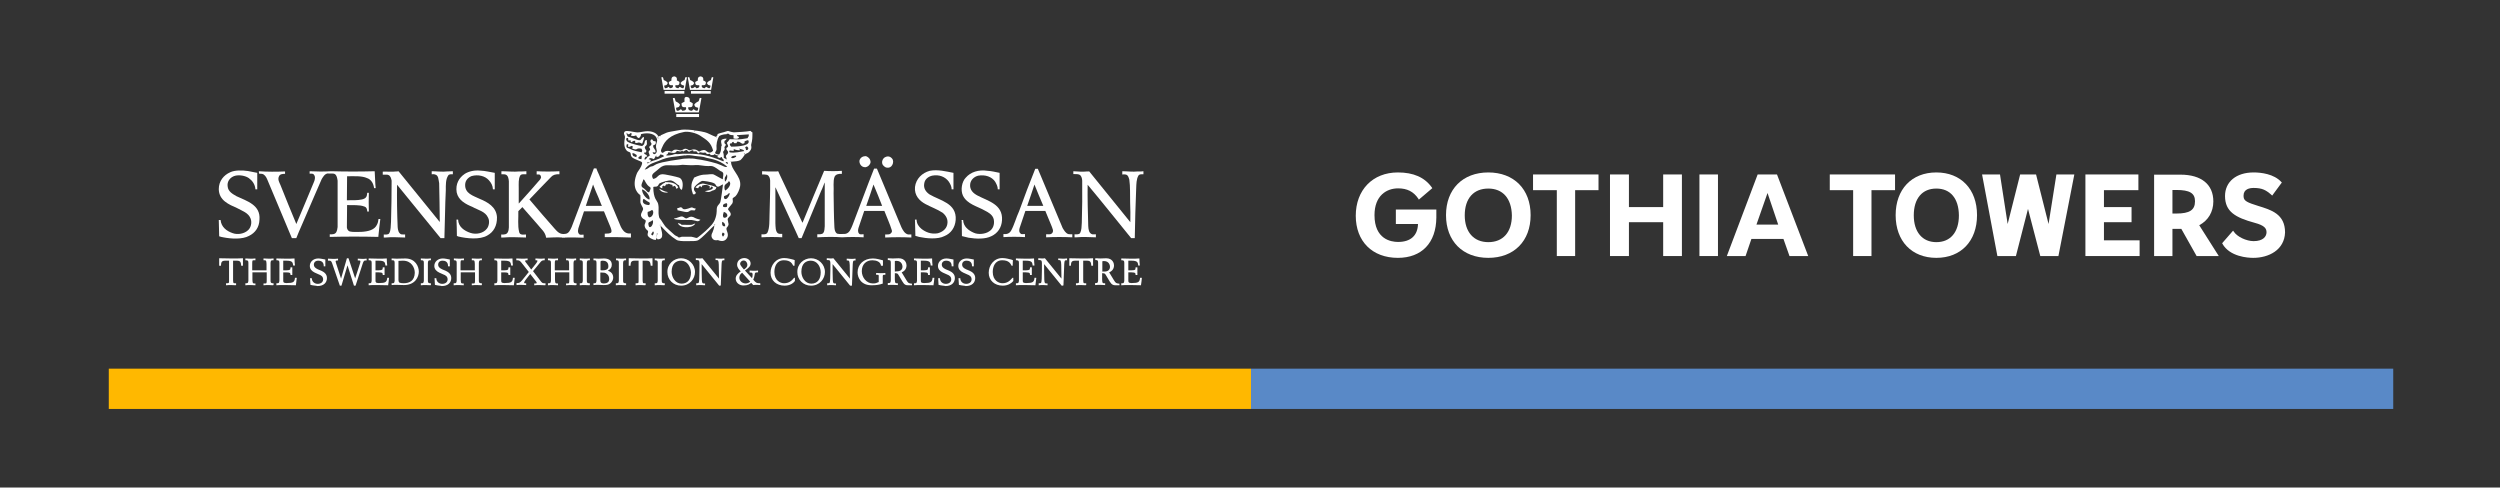 <?xml version="1.0" encoding="utf-8"?>
<!-- Generator: Adobe Illustrator 22.0.0, SVG Export Plug-In . SVG Version: 6.00 Build 0)  -->
<svg version="1.1" id="Layer_1" xmlns="http://www.w3.org/2000/svg" xmlns:xlink="http://www.w3.org/1999/xlink" x="0px" y="0px"
	 viewBox="0 0 1241 242" style="enable-background:new 0 0 1241 242;" xml:space="preserve">
<rect x="0" y="0" width="1241" height="242" fill="#333333" stroke="none"/>
<style type="text/css">
	.st0{fill:#FFFFFF;}
	.st1{fill:#FFB800;}
	.st2{fill:#5989C7;}
</style>
<g id="sms">
	<g>
		<path class="st0" d="M354.7,111.2c0,0.2,0,0.5,0,0.7c0.2-0.2,0.4-0.3,0.5-0.3L354.7,111.2z"/>
		<path class="st0" d="M327.5,111.6c0.1,0.1,0.3,0.2,0.5,0.3c0-0.2,0-0.4,0.1-0.5L327.5,111.6z"/>
		<path class="st0" d="M326.3,116l-0.5-0.4v0.8c0,0.5,0,0.9,0,1.3c0.1-0.3,0.1-0.6,0.1-0.8C326.1,116.1,326.2,116,326.3,116z"/>
		<path class="st0" d="M317.6,96.7c0,0.1,0,0.1,0,0.2c0.1,0.1,0.2,0.1,0.2,0.1L317.6,96.7z"/>
		<path class="st0" d="M356.4,119L356.4,119C356.5,119,356.5,119,356.4,119C356.5,119,356.5,119,356.4,119z"/>
		<path class="st0" d="M344.5,65.1v0.2v0.2l0.2,0.1l0.2-0.7l0,0C344.7,64.9,344.6,64.9,344.5,65.1L344.5,65.1z"/>
		<path class="st0" d="M355.9,68.1c0,0-0.1,0-0.3-0.1c0,0.1-0.1,0.2-0.1,0.4L355.9,68.1z"/>
		<path class="st0" d="M356.1,67.1l0.1,0.3l0.3-0.1l-0.4-0.5V67C356.1,67,356.1,67,356.1,67.1z"/>
		<path class="st0" d="M362.5,80.3c0.1,0,0.2,0,0.3,0c0-0.1,0-0.2,0-0.3L362.5,80.3z"/>
		<path class="st0" d="M326.3,68.3l0.1,0.3h0.3h0.5l-0.2-0.5c0-0.1-0.1-0.2-0.2-0.3c0,0,0,0-0.1,0C326.4,67.9,326.3,68,326.3,68.3z"
			/>
		<path class="st0" d="M369.6,76.3l-0.2-0.1l-0.2-0.1l-0.2,0.1l0.5,0.6l0,0c0.1-0.1,0.1-0.2,0.1-0.3L369.6,76.3z"/>
		<path class="st0" d="M327.9,67.7c0-0.1-0.1-0.2-0.2-0.4c0,0-0.1,0-0.1,0.1C327.8,67.5,327.9,67.7,327.9,67.7z"/>
		<path class="st0" d="M327.7,67.4c-0.4,0.2-0.7,0.3-0.9,0.4c0.1,0.1,0.1,0.2,0.2,0.3l0.2,0.5h-0.5h-0.3l-0.1-0.3
			c-0.1-0.3,0.2-0.4,0.5-0.5c0,0,0,0,0.1,0c-1.3-2.5-4.7-3-7.3-2.5c-1.5,0.3-3,0.5-3.6,0.4l-1.3-0.2c-3-0.6-4.4-0.7-4.8,0.1
			c-0.3,0.7-0.1,1.1,0.1,1.5c0.1,0.4,0.3,0.7,0.2,1.3c-0.7,3.7,0,5.2,0.7,6.1c0.4,0.6,1,0.8,1.5,1c0.2,0.1,0.4,0.1,0.4,0.2
			c0.2,0.3,0.3,0.6,0.3,0.8c0,0.5,0.1,0.9,0.6,1.5c0.5,0.6,1.7,1,2.8,1.5c0.7,0.3,2.1,0.8,2.2,1.1c0.3,0.9-0.8,2.8-1.8,4.2
			c-0.6,0.8-0.9,1.6-1.1,2.2c-2.3,6.7,1.3,9.5,2.2,9.9c0-0.1,0-0.1,0-0.2L318,97c0,0-0.1,0-0.2-0.1c0.2,0.8,0.1,1.5,0.1,2.2
			c0,0.7-0.1,1.2,0.1,1.8c0.2,0.6,0.5,1,0.7,1.5c0.4,0.6,0.6,1,0.5,1.6c-0.1,0.3-0.2,0.6-0.4,0.9c-0.4,0.7-0.7,1.5-0.6,2.2
			c0.3,1,1,1.5,1.6,1.8c0.4,0.2,0.7,0.4,0.7,0.6c0.1,0.4,0,0.7-0.2,1.2s-0.4,0.9-0.3,1.5c0.2,1.1,0.8,1.7,1.3,2.1
			c0.1,0.1,0.3,0.2,0.3,0.3c0.2,0.4,0.1,0.7,0,1c-0.1,0.4-0.2,0.7-0.1,1.2c0.4,1.2,2.8,2.3,3.8,2.3h0.2l0.1-0.2
			c0.2-0.4,0.4-0.7,0.4-1.1c0-0.4,0-0.7,0-1.3v-0.8l0.5,0.4c-0.3,0.1-0.3,0.3-0.4,0.9c0,0.3,0,0.6-0.1,0.8c0,0.4,0.1,0.7,0.3,0.8
			l0.1,0.2h0.2c0.7,0,1.4-0.3,1.7-0.7c0.7-0.9,0.4-2.5,0-4c-0.2-0.7-0.4-1.5-0.4-2.1c-0.2-0.1-0.3-0.2-0.5-0.3l0.5-0.2
			c0,0.1-0.1,0.3-0.1,0.5c0.5,0.4,1,0.9,1.7,1.7c1.4,1.4,3.3,3.5,6.2,5.3c0.9,0.7,3.4,0.7,4.7,0.7h0.3c3.1,0,4.7,0,5.5-0.3
			c1-0.3,3-2.2,5.6-4.8c1-1,2.2-2.2,2.8-2.7c0-0.2,0-0.4,0-0.7l0.5,0.4c-0.1,0-0.3,0.1-0.5,0.3c-0.1,1.5-0.6,2.5-0.9,3.4
			c-0.5,0.9-0.7,1.7-0.4,2.5c0.8,1.8,2.3,1.5,2.9,1.4c0.1,0,0.1,0,0.2,0l0,0l0,0l0,0c0.1,0,0.2,0.1,0.3,0.1c0.7,0.3,2.3,0.7,3.5-0.3
			c1.6-1.5,1.1-3.1,0.7-4.2c-0.2-0.5-0.3-0.9-0.3-1.2c0-0.5,0.2-0.7,0.5-1c0.3-0.5,0.7-0.9,0.5-1.7c-0.1-0.4-0.2-0.7-0.2-1
			c-0.2-0.7-0.3-1.1,0-1.6c0.2-0.3,0.4-0.5,0.6-0.7c0.3-0.2,0.6-0.5,0.7-0.9c0.2-0.8-0.3-1.4-0.7-1.9c-0.4-0.5-0.6-0.7-0.6-1.1l0,0
			c0.1-0.3,0.8-1.1,1.3-1.7s0.7-0.8,0.8-1c0.4-0.8,0.3-1.5,0.2-2c0-0.2-0.1-0.4,0-0.5c0.2-0.3,0.4-0.4,0.7-0.6
			c0.2-0.1,0.5-0.3,0.7-0.5c1-1,2.1-3.5,2.3-5c0.4-2.7-1-4.8-2.3-6.8c-1.1-1.7-2.2-3.3-2.2-5.2c-0.1,0-0.2,0-0.3,0l0.3-0.4
			c0,0.1,0,0.2,0,0.3c0.3,0,0.6-0.1,0.9-0.1c1.1-0.1,2.5-0.1,3.7-0.7c0.6-0.4,1.9-2.1,2.2-2.7l0,0l-0.5-0.6l0.2-0.1l0.2,0.1l0.2,0.1
			v0.2c0,0.1,0,0.2-0.1,0.3c0.4-0.4,0.7-0.6,1.1-0.7c0.7-0.3,1.2-0.7,1.8-1.6c0.5-0.8,0.4-1.5,0.3-2.1c0-0.3-0.1-0.5,0-0.7
			c0.6-2.2,0.6-3.4,0.6-5.8v-0.2l-0.2-0.1c-0.2-0.1-0.4-0.2-0.5-0.4l-0.2-0.2h-0.3c-0.7,0.3-7.5,0.7-8,0.7c-0.7-0.1-1.3-0.2-1.9-0.4
			c-0.6-0.2-1-0.4-1.5-0.2c-0.5,0.2-2.2,0.7-3.5,1c-1.2,0.4-1.3,0.4-1.3,0.7v-0.1l0.4,0.5l-0.3,0.1l-0.1-0.3c0-0.1,0-0.1,0-0.1
			c-0.1,0.1-0.1,0.2-0.2,0.4c-0.1,0.2-0.3,0.4-0.4,0.7c0.2,0.1,0.3,0.1,0.3,0.1l-0.4,0.3c0-0.2,0.1-0.3,0.1-0.4
			c-0.6-0.2-2-0.8-4.5-2c-0.8-0.4-4.9-1.2-6.1-1.2l0,0l-0.2,0.7l-0.2-0.1v-0.2v-0.2l0.2-0.1c0,0,0.2,0,0.3-0.1
			c-1-0.4-5.7-0.6-6.7-0.4c-0.7,0.1-1.4,0.3-2.3,0.4c-2.1,0.4-4.4,0.7-5.2,1.1c-1.3,0.6-2.2,1-2.9,1.3c0.1,0.1,0.1,0.2,0.2,0.4
			C327.9,67.7,327.8,67.5,327.7,67.4z M327.7,76.7c0.7,0,1.7,0.2,1.9,0.9c-4,2.1-5.2,2-6.3,2.5c-1,0.7-2.1,1.4-2.2,0.6
			c1.2-0.3,1.7,0.4,2-1.3c-0.4-0.2-0.7-0.3-1.1-0.4c0.8-0.9,1.5-0.4,2.6,0c0.5-0.7,0.7-1.1,1.1-1.9c0.1,0.3,0.1,0.6,0.2,0.8
			C326.7,78,327.5,77.5,327.7,76.7z M344.9,77.4c2.5,0.4,3.7,0.1,6,1c0.7,0.3,5.4,0.4,10.1,4.3c-0.9,0.7-2.1-0.5-5.1-1.5
			c-7.9-2.3-9.9-2-11.1-2.4c-0.5-0.2-5.4-0.2-6.7,0.2c-0.4,0.1-9.5,1.2-12.3,2.5c-0.6,0.3-1,0.6-1.6,0.9c-0.3,0.2-1.2,0.2-1.6,0.5
			c-0.9,0.6-1.4,1.1-2.6,1.3c1.9-3.1,5.6-3.7,6.9-4.3c5.4-2.4,7.6-1.9,13.1-2.8v0.1C341.5,76.9,342.6,77,344.9,77.4z M360.2,80.6
			c0.1,0,0.2-0.1,0.2-0.1c0.2-0.1,0.5,0,0.7,0c0.1,0.4,0.3,0.6,0.2,0.9C360.9,81.3,360.4,81,360.2,80.6z M359.9,90.2
			c-0.5-2.8,0.4-2.1,0.8-3.7C361.2,86.9,361.2,89.1,359.9,90.2z M317.5,70.8c0.6,0.1,0.7,0.5,1.3,0.5c0.7-2.1,1-2.6,0.8-3.3
			c-1.1,0.1-1.1,1.6-2.2,1.6c-0.9,0.1-4.3-1.5-5.8-1.8c-0.3-0.7-0.7-1.1-0.5-1.9c0.3,0.1,0.4,0.4,0.4,0.7c0.6,0.1,1.1,0.1,1.3-0.5
			c0.4,0,0.7,0.1,1,0.4c-0.4,0.2-0.6,0.5-0.6,0.8c0.9,0.3,1.6,0.3,2.6-0.1c0.2,0.7,0.7,1.2,1.4,1.4c0.3-0.5,1-0.7,1-2
			c2.3-0.7,6.2-0.7,7.5,1.5c1,1.7,0.3,2.2,0,3.8c-0.3,2,0.7,2.6,0.2,3.7c-0.6,1.3-1.8,1.2-1.9-0.1c0.6,0.2,0.8,0.3,1.4,0.1
			c0.2-1.7-1.5-1.9-1.1-3.5c1.1-0.2,1.5-0.9,1.1-2c-0.9,0-1.2,0-1.5-0.8c-0.3,0-0.5-0.1-0.7-0.1c-1,1.6,0.6,1.5,0.1,2.6
			c-0.1,0.4-1,0.9-1,1c-0.1,0.6,0.3,0.7,0.4,1.1c0.2,0.8-0.7,0.9-0.7,1.4c-0.1,0.6,0.4,0.9,0.5,2c-0.5,0.3-0.6,0.4-1,0.5
			c-0.4,0.9-1,1.2-1.4,1.6c-0.3-1.1-0.1-0.7,0.4-1.6c0.3,0,0.5-0.1,0.7-0.1c-0.1-1.4-1.3-0.6-1.5-1.9c0.4-0.1,0.6-0.1,0.9-0.1
			c0.7-1.3-0.1-0.9-0.5-2.3c-0.2-0.8,0.5-0.7,0.9-1.5c0.3-0.5,0-1.1,0.1-2.4c-1.2,0.1-0.9,0.7-1.3,1.9c-0.2,0.6-0.7,0.7-1,1.1
			c-0.5,0-5.4-1-7.2-2.1c-0.9-0.6-1.2-2.2,0.2-1.9c0,0.4,0,0.7,0.2,1.3c0.4,0,0.7-0.2,1-0.2c0,0.5,0.1,0.7,0.2,1
			c0.8,0,0.7-0.8,2.1-0.7v1C316.5,71.2,316.8,70.5,317.5,70.8z M315.9,78c-0.7-0.1-0.9-0.4-1.5-0.5c-0.4-0.8-0.6-0.7-0.4-1.5
			c1,0.1,1.3,0.5,2.1,1C316,77.4,315.9,77.7,315.9,78z M312.7,73.9c-1.2-0.7-2.1-0.2-1.6-2.2c0.1,0,0.2-0.1,0.2-0.1
			c0.2-0.1,0.4,0.1,0.6,0.1c0,0.5-0.2,0.7-0.2,1.1c1,0.4,1.2-0.3,2-0.4c0.1,0.2,0.3,0.3,0.5,0.4c-0.1,0.3-0.3,0.5-0.4,0.9
			c3.2,1.3,1.4-0.5,4.6,0.1c0.4,0.9,0.6,0.6,0.1,1.8C316.9,75.3,314.3,74.8,312.7,73.9z M316.8,78.5c0.1-0.7,0.8-0.8,1.5-1.4
			c0.4,0.4,0.3,0.9,0.1,1.9C317.7,79,317.3,78.9,316.8,78.5z M319.4,89c0.7,0.3,0.7,1,1.4,2c1.7,2.8,3.1,1,1.4,4.5
			c-1-0.1-1.1-0.7-1.9-1.4c-0.7-0.8-1.4-0.8-1.8-1.6C318.2,91.3,319,90.6,319.4,89z M318.7,94c1.6,0.3,4.5,3.6,3.6,5.1
			C320.4,98.4,318.7,96,318.7,94z M319.4,98.7c0.8,0.2,1.2,1,3,1.8c0,0.2,0.1,0.4,0.2,0.6c-0.1,0.3-0.2,0.5-0.4,0.7
			C320,101.7,318.4,100.8,319.4,98.7z M321.5,105.2c0.8-0.2,1.5-0.5,2.2-1c1.2,0.7,0.4,3.6-1.3,3.7
			C321.8,107.9,321.3,106.7,321.5,105.2z M322.4,112.7c-0.4-0.1-0.7-1.8-0.5-2.1c0.6-0.7,1.4-0.5,1.9-1.3
			C324.8,109.6,323.7,113.2,322.4,112.7z M323.9,116.9c-0.2-0.1-0.3-0.2-0.6-0.4c0-0.8,0.5-0.9,0.8-1.6
			C324.8,115,324.6,116.3,323.9,116.9z M357.5,100.5c-0.6,1.2-1.3,1.3-1.6,2.5c-0.3,0.9,0.2,2.2-0.7,5.1c-0.8,2.8-2.8,4.5-5,6.6
			c-0.3,0.3-3.7,3.2-4.2,3.4c-0.6,0.1-1.1-0.3-2.9-0.6c0,0-4.5,0-4.6,0c-0.6,0.1-0.9,0.4-1.6,0.4c-0.4-0.6-1.5-0.7-2.2-1.4
			c-0.1-0.1-4.4-3.9-4.5-4.2c-0.7-1-1.2-1.7-2-3c-0.3-0.5-0.9-0.9-1-1.5c-0.7-2.9,0.1-3.8-0.5-6.6c-0.4-1.7-2.4-2.3-2.4-8.4
			c0.9-0.3,1.6,0.1,2.2-0.5c0.4-0.4,0.4-0.7,0.7-1.1c0.7-0.7,5-1.9,6-1.6c2.2,0.7,2.5,1.9,3.9,2.4c0.1,0.8,0.5,2.2,1.4,2.2
			c0.6-1.8,0.7-4.6-0.9-5.8c-0.2-0.2-3-1-7.5-1.8c-3.8-0.7-3.3,2-5.9,2.2c-1.2-2.2,0-2.6,1.9-4.2c1.3-1,1.8-1.8,3.3-2.3
			c2.1-0.7,4.3,0.2,9.5-0.5c-0.2,0,3.2,0.2,3.8,0.2c2,0.1,3.1-0.3,5.3,0.1c6.1,1,4.4-1,9.2,2.5c0.7,0.6,1.1,0.4,1.6,1
			c0.6,0.7,0,2.2,0,3.4c-0.7-0.2-4.3-2.4-4.8-2.5c0.1,0-1.6-0.1-2.6,0.1c-1,0.2-2.8-0.4-6.9,1.6c-0.1,1-2.5,3-0.5,8.2
			c0.3,0,0.5,0.1,0.7,0.1c0.3-0.4,0.5-0.4,0.8-0.6c-0.1-0.7-1.4-1.2-0.9-2.8c0.1-0.5,2.1-2.5,3.9-3.3c0.3-0.1,4.8,0.4,6.2,1.3
			c0.8,0.6,0.7,1.3,1.3,1.5c1.1,0.3,1.7-0.7,2.9-1.1C358.8,92.2,357.9,99.7,357.5,100.5z M360.4,100.9c0.1,0,0.2,0,0.4,0
			c0.4,0.7,0.1,0.9,0,1.8c-0.7,0.2-1,0.2-1.8,0c-0.1-0.4-0.1-0.7-0.1-1C359.4,101.2,359.7,101.1,360.4,100.9z M358.9,117.5
			c-0.7-0.9-0.7-1.3-0.1-2.1c0.4,0.2,0.6,0.4,0.9,0.7C359.6,116.6,359.3,117,358.9,117.5z M359.9,112.3c-1.4,0.3-1.6-1-1.4-2.2
			C359.5,110.4,360.2,111.4,359.9,112.3z M360.2,108c-1.6,0.6-1.5-1.3-0.9-2.8C361,105.6,361.8,107.4,360.2,108z M360.4,98.8
			c-0.8,0.2-1.2-0.5-1-1.4c0.8-0.3,1.9-0.7,2.4-1.5c0.2,0,0.3,0.1,0.5,0.1C362.1,96.9,361.3,98.5,360.4,98.8z M360,94.6
			c-0.3-0.3-0.7-2-0.1-2.8s1.4-0.8,1.9-1.9C363.5,91,361.7,93.6,360,94.6z M365.4,77.8c-1.1,0.6-1.3,0.9-2.4,0.6
			c0-0.9,0.6-0.9,1.5-1.1c0.4-0.1,0.7,0,0.9,0C365.4,77.4,365.4,77.6,365.4,77.8z M362,75.5c0-0.4,0.1-0.5,0.2-0.8
			c0.5,0,1,0.2,2,0.2c0.1-0.4,0-0.6,0-0.9c1.3,0.5,1.9,0.6,3.1,0.6c-0.1-0.7-0.4-0.8-0.4-1c0.7,0.7,2.3,0.4,2.5,1.4
			C364.4,76.1,362.5,75.8,362,75.5z M370.3,74.5c0-0.7-0.2-0.8-0.4-1.4c0.2-0.1,0.4-0.3,0.6-0.4c0.5-0.1,0.7,0.4,1,0.8
			C371.2,74.4,371.3,74.5,370.3,74.5z M363,72.8c-0.2-0.3-1-0.7-0.6-1.6h0.7c0.3-0.5,0.4-0.7,0.9-0.8c0.2,0.3,0.3,0.5,0.5,0.7h1.1
			c0.1-0.3,0.2-0.6,0.4-0.8c2.1,0,2,1.8,3.6,0.7v-0.8c0.7-0.3,0.9-0.5,1.6-0.6c0.1,0,0.2,0,0.2,0C373,72.2,366.9,72.8,363,72.8z
			 M355.7,73.8c-0.2-1.9,0.2-4.5,1.3-6.2c0.2-0.3,1.9-1,3.8-1c0-0.1-0.1-0.2,0-0.2h0.9c0.3,0.5,1,0.7,2.4,0.7c0.1,0.7,0,1,0,1.6
			c1.1,0.3,2.5,0.4,2.8-0.7c-0.5-0.3-1-0.3-1.1-0.9l5.9-0.4c0,1.6-0.1,0.6-0.6,1.9c-5.3,0.9-3.7,0.5-8.9,0.5
			c-0.8,1.3-1.2,1.5-1.3,1.6c-0.2,0.7,0.7,1.3,0.5,2.1c-0.2,0.4-0.7,0.4-0.8,0.8c-0.3,0.9,1,1.2,0.8,2.2c-0.1,0.7-0.9,1.1-1,1.5
			c-0.2,0.7,0.5,1.1,0.2,1.9c-0.5-0.5-0.7-0.6-1.3-0.8c0-1.1,0-1.9-0.4-3c1.4-1.6,0.6-1.8,0.7-2.4c0.1-0.3,0.7-0.6,0.7-1.3
			c-0.7-0.3-0.9-1-0.6-1.8c0.1-0.2,0.7-0.2,1-1.1c-1.8,0-2.5,0.6-2.5,0.6c-0.6,0.8,0,1.9,0.1,2.8c-0.7,0.7,0.2,2.2-1.3,4.5
			c-0.5,0-1.8-0.2-2-0.7C354.9,75.3,355.8,74.9,355.7,73.8z M354.7,76.5c1.4,1,1.6,0.5,2.1,0.6c-0.2,0.1-0.3,0.2-0.5,0.2
			c-0.1,0.3-0.1,0.5-0.1,0.7c0.5,0.1,0.7,0.4,1.3,0.4c0.1-0.3,0.4-0.4,0.7-0.5c0.5,0.7,0.4,1.1,1.1,1.4c0,0.3-0.1,0.6-0.2,0.8
			c-7.4-3-11-3.8-18.2-3.8c-1.6,0-2.5,0-4.2,0.2c-0.7,0.1-1.2-0.2-2.1,0.1c-0.9,0.4-3.1,0.8-4,0.5c0.3-0.4,0.5-0.5,0.9-0.7
			c0-0.3,0.1-0.5,0.1-0.7c1.4-0.3,3.5,1.1,4.4-0.8c0.8,0,2,0.8,2.6-0.2c0.7,1,0.7,0.2,1.9-0.2c0.7-0.3,0.7,0.6,1.4,0.8
			c0.6,0.2,0.9-0.7,2.2-0.7c0,0.3,0.1,0.4,0.2,0.6c2.4-0.4,1.5,0.7,2.3,0.9c0.4,0.1,0.5-0.4,0.9-0.5c0.4-0.1,1.3,0.5,2.6,0.1
			c1.1,1,0.7,0.9,2.2,0.6c0.2,0.3,0.4,0.4,0.5,0.7C353.7,77,354.4,77.1,354.7,76.5z M328.8,72.9c1.1-2.6,3.5-6,10.8-7.4
			c2.1-0.4,5.9,0.5,7.9,1.8c3.7,2.4,5.4,3.5,6.5,7.5c-1.9,2.2-3.3,0-3.9-0.2c-1.2-0.5-3.1,0.7-2.8,0.6c-0.7,0.1-1-0.8-2.4-1
			c-1-0.2-1.4,0.2-2.4,0.4c-0.7,0.1-1-0.5-1.8-0.7c-1.2-0.3-1.6,0.6-2.8,0.8c-0.4,0.1-1.6-0.6-2.9-0.4c-0.7,0.1-1.5,0.9-1.4,0.9
			c-0.5,0.2-1.3-0.6-3.1-0.2c-0.7,0.1-0.7,0.7-1.8,0.9C327.6,74.9,328.3,74.1,328.8,72.9z"/>
		<path class="st0" d="M330.2,90.9L330.2,90.9L330.2,90.9C330.3,90.7,330.2,90.7,330.2,90.9C330.2,90.8,330.2,90.8,330.2,90.9
			C330.2,90.8,330.2,90.8,330.2,90.9z"/>
		<path class="st0" d="M334.9,92.3c0.3,0.1,0.6,0.5,0.8,1.3v0.1h0.1c0.3-0.1,0.5-0.2,0.6-0.4c0.1-0.1,0.1-0.1,0.2-0.2l0.1-0.1
			l-0.1-0.1c-1.1-2.2-3.7-2.5-6.4-2.5l0,0l0,0c-0.1,0.1-0.1,0.2-0.1,0.3h0.1l-0.1,0.1l0,0c0,0,0,0,0-0.1l0,0
			c-0.7,0.2-1.4,0.7-2.6,1.8l-0.1,0.1l0.1,0.1c0.3,0.4,0.6,0.7,1.1,0.7h0.3l-0.1-0.2c-0.1-0.3-0.1-0.3-0.1-0.6c0,0,0,0-0.1,0
			l0.1-0.1v0.1c0.1-0.1,0.2-0.1,0.3-0.2c0.4-0.3,0.5-0.4,0.9,0l0.2,0.1l0.1-0.2c0.3-0.8,0.4-0.8,0.7-0.8c0.3,0,0.6,0,1-0.2
			c-0.1,0-0.1-0.1-0.1-0.1h0.2H332c0.3,0.2,1,0.4,1.8,0.6v-0.1l0.1,0.1h-0.1c0,0.2,0,0.4,0.1,0.7l0.1,0.2l0.2-0.1
			C334.4,92.3,334.7,92.2,334.9,92.3z"/>
		<path class="st0" d="M328.7,92.8C328.7,92.7,328.7,92.7,328.7,92.8C328.8,92.7,328.8,92.7,328.7,92.8L328.7,92.8z"/>
		<path class="st0" d="M331.9,91.3L331.9,91.3l0.2,0.1L331.9,91.3z"/>
		<path class="st0" d="M333.7,91.9L333.7,91.9L333.7,91.9L333.7,91.9z"/>
		<path class="st0" d="M352.3,92.3L352.3,92.3C352.3,92.4,352.3,92.4,352.3,92.3L352.3,92.3z"/>
		<path class="st0" d="M353.9,93L353.9,93C353.9,93.1,353.9,93.1,353.9,93L353.9,93z"/>
		<path class="st0" d="M351.5,91.7c-0.3-0.1-0.6-0.1-0.8-0.2c-0.4-0.1-1.4-0.4-1.8-0.4c-1.7,0.3-2.6,0.7-3.6,1.8l-0.1,0.1l0.2,0.1
			c0.5,0.3,0.7,0.3,1.2,0.3h0.1v-0.1c0.2-0.7,0.5-0.8,1.1-0.9c0,0,0-0.1-0.1-0.1l0.1,0.1h-0.1c0.1,0.2,0.2,0.3,0.3,0.4l0.2,0.2
			l0.1-0.2c0-0.1,0-0.1,0.1-0.2c0.1-0.2,0.1-0.3,0.2-0.5h-0.1l0.1-0.1v0.1c1.5-0.5,2.5-0.4,3.7,0.3v0l0.1,0.1c0,0,0,0-0.1,0v0.8v0.4
			l0.3-0.4c0.2-0.2,0.3-0.4,0.5-0.7H353l0.1-0.1c0,0,0,0.1-0.1,0.1c0.4,0,0.6,0.1,0.7,0.3c0.1,0,0.1,0.1,0.2,0.1c0,0,0,0,0-0.1
			L354,93c0,0-0.1,0-0.1-0.1c0,1.1-1,1.3-2.2,1.6c-0.5,0.1-0.9,0.2-1.3,0.3l-0.5,0.2l0.5,0.1c1.4,0.4,1.8,0.2,2.7-0.2
			c0.2-0.1,0.4-0.2,0.6-0.3c0.1,0,0.2-0.1,0.4-0.1c0.7-0.2,1.3-0.5,1.5-1.4V93l-0.1-0.1C353.6,92.1,352.4,91.8,351.5,91.7z"/>
		<path class="st0" d="M348.5,92.1C348.5,92.1,348.6,92.1,348.5,92.1C348.6,92,348.6,92,348.5,92.1L348.5,92.1z"/>
		<path class="st0" d="M353,92.7L353,92.7C353,92.7,353,92.7,353,92.7L353,92.7z"/>
		<path class="st0" d="M347.8,92.2C347.8,92.2,347.9,92.3,347.8,92.2c0.1,0.1,0.1,0.1,0.2,0.1L347.8,92.2z"/>
		<path class="st0" d="M328.5,94.3c-0.4-0.2-0.7-0.4-1-0.5l-0.3-0.1l0.2,0.3c0.8,1.3,2.3,1.6,3.2,1.6c0.4,0,0.7,0,0.8-0.1l0.1-0.2
			h-0.2C329.9,95.1,329.2,94.6,328.5,94.3z"/>
		<path class="st0" d="M336.2,103.3v0.2c0,0.2,0,0.3,0.1,0.5v0.3v0.1h0.1c3.4,0.8,4.4,1,5.1,0.8c0.2-0.1,0.4-0.2,0.6-0.3
			c0.2-0.2,0.5-0.4,0.9-0.5c0.3-0.1,0.7,0,0.9,0s0.7,0.1,1,0h0.1v-0.1c0-0.1,0.1-0.2,0.1-0.2c0-0.1,0.1-0.2,0.2-0.4l0.1-0.2h-0.2
			c-0.5,0-0.8-0.2-1.1-0.3c-0.3-0.2-0.7-0.3-1-0.2c-2.2,0.8-3.9,1.4-4.5,0.2v-0.1h-0.1c-0.1,0-0.2,0-0.2-0.1
			c-0.1-0.1-0.3-0.1-0.6-0.1c-0.2,0.1-0.4,0.1-0.5,0.2c-0.3,0.1-0.5,0.2-0.8,0.2L336.2,103.3L336.2,103.3z"/>
		<path class="st0" d="M345,108.2c-0.5-0.3-0.9-0.5-1.5-0.6c-0.9-0.1-1.5,0.2-2,0.5c-0.4,0.2-0.7,0.4-1,0.3
			c-0.4-0.1-0.7-0.3-0.9-0.5c-0.5-0.3-0.9-0.6-1.7-0.4c-0.7,0.2-1.1,0.4-1.5,0.5c-0.6,0.2-1,0.4-1.7,0.4v0.3
			c1.6,0.6,5.4,0.5,7.5,0.5c0.6,0,1,0,1.1,0c0.8,0.1,1.5,0.3,2,0.4c0.9,0.3,1.4,0.4,2.2-0.3l0.2-0.2l-0.3-0.1
			C346.2,108.7,345.6,108.5,345,108.2z"/>
		<path class="st0" d="M338.4,111.7C338.4,111.6,338.4,111.6,338.4,111.7L338.4,111.7L338.4,111.7z"/>
		<path class="st0" d="M343.9,111.4c-0.2,0.1-0.4,0.2-0.7,0.2c-0.5,0.1-1.9,0-3.2,0h-1.8c0,0,0,0,0.1,0.1l-0.1-0.1h0.1
			c-0.3-0.5-0.7-0.6-1.2-0.7c-0.1,0-0.2,0-0.3-0.1l-0.3-0.1l0.1,0.3c0.5,1,1.8,1.7,3.6,1.8c1.8,0.1,3.9-0.3,4.8-1.6l0.1-0.2h-0.2
			C344.5,111.1,344.2,111.3,343.9,111.4z"/>
		<rect x="343" y="45.2" class="st0" width="9.8" height="1.3"/>
		<rect x="335.7" y="56.6" class="st0" width="11.3" height="1.5"/>
		<path class="st0" d="M347.9,44.6h5.1l1.1-6.2c-0.3-0.1-0.5-0.1-0.7-0.1c-0.4,0.6-0.2,0.8-0.5,1.4c-0.1,0.3-0.9,0.1-2,1.5
			c0.7,1.3,0.5,0.8,1.8,1.3c0,0.7-0.1,0.7-0.4,1.3c-1,0-0.7-0.2-1.8-0.7c-0.3,0.3-0.5,0.4-0.6,0.7c-1.1,0-1.8-0.5-1.5-1.5
			c1.6,0.1,2-0.1,2-1.6c-0.6-0.4-0.7-0.6-1.3-0.7c0-0.7,0.2-1.5-0.7-1.9c-0.2-0.1-0.4-0.1-0.6-0.2c-0.2,0.1-0.6,0.1-0.7,0.2
			c-0.8,0.4-0.7,1.2-0.7,1.9c-0.5,0.2-0.7,0.4-1.3,0.7c0,1.5,0.4,1.7,2,1.6c0.3,1-0.4,1.5-1.5,1.5c-0.2-0.3-0.3-0.5-0.6-0.7
			c-0.9,0.5-0.7,0.7-1.8,0.7c-0.3-0.6-0.4-0.7-0.4-1.3c1.3-0.4,1.1,0,1.8-1.3c-1-1.4-1.9-1.2-2-1.5c-0.3-0.6-0.1-0.8-0.5-1.4
			c-0.3,0-0.5,0-0.7,0.1l1.1,6.2H347.9z"/>
		<rect x="329.9" y="45.2" class="st0" width="9.8" height="1.3"/>
		<path class="st0" d="M334.8,44.6h5.1l1.1-6.2c-0.3-0.1-0.5-0.1-0.7-0.1c-0.4,0.6-0.2,0.8-0.5,1.4c-0.1,0.3-0.9,0.1-2,1.5
			c0.7,1.3,0.5,0.8,1.8,1.3c0,0.7-0.1,0.7-0.4,1.3c-1,0-0.7-0.2-1.8-0.7c-0.3,0.3-0.5,0.4-0.6,0.7c-1.1,0-1.8-0.5-1.5-1.5
			c1.6,0.1,2-0.1,2-1.6c-0.6-0.4-0.7-0.6-1.3-0.7c0-0.7,0.2-1.5-0.7-1.9c-0.2-0.1-0.4-0.1-0.6-0.2c-0.2,0.1-0.6,0.1-0.7,0.2
			c-0.8,0.4-0.7,1.2-0.7,1.9c-0.5,0.2-0.7,0.4-1.3,0.7c0,1.5,0.4,1.7,2,1.6c0.3,1-0.4,1.5-1.5,1.5c-0.2-0.3-0.3-0.5-0.6-0.7
			c-0.9,0.5-0.7,0.7-1.8,0.7c-0.3-0.6-0.4-0.7-0.4-1.3c1.3-0.4,1.1,0,1.8-1.3c-1-1.4-1.9-1.2-2-1.5c-0.3-0.6-0.1-0.8-0.5-1.4
			c-0.3,0-0.5,0-0.7,0.1l1.1,6.2H334.8z"/>
		<path class="st0" d="M339.8,50.5c-0.6,0.2-0.8,0.4-1.5,0.8c0,1.8,0.5,2,2.2,1.9c0.4,1.2-0.4,1.8-1.8,1.8c-0.2-0.4-0.4-0.5-0.7-0.8
			c-1.1,0.6-0.7,0.8-2,0.8c-0.3-0.7-0.4-0.7-0.4-1.5c1.5-0.5,1.3,0,2-1.5c-1.2-1.6-2.2-1.4-2.2-1.8c-0.4-0.7-0.1-0.9-0.6-1.6
			c-0.3,0-0.5,0.1-0.8,0.1l1.3,7.1h5.8h5.8l1.3-7.1c-0.3-0.1-0.5-0.1-0.8-0.1c-0.4,0.7-0.2,0.9-0.6,1.6c-0.2,0.4-1.1,0.2-2.2,1.8
			c0.7,1.5,0.6,1,2,1.5c0,0.7-0.1,0.8-0.4,1.5c-1.2,0-0.9-0.3-2-0.8c-0.3,0.3-0.5,0.5-0.7,0.8c-1.3,0-2.1-0.6-1.8-1.8
			c1.8,0.1,2.2-0.1,2.2-1.9c-0.7-0.4-0.9-0.7-1.5-0.8c0-0.7,0.2-1.8-0.8-2.2c-0.2-0.1-0.4-0.1-0.7-0.2c-0.3,0-0.7,0.1-0.8,0.2
			C339.6,48.7,339.8,49.7,339.8,50.5z"/>
	</g>
	<g>
		<g>
			<path class="st0" d="M117,141.6c-0.7,0-1.5-0.1-2.3-0.1l0,0c-0.9,0-1.7,0-2.3,0.1l0,0h-0.2v-0.2v-0.6v-0.2h0.2h0.4
				c0.9-0.1,0.9,0,0.9-1.5l0,0v-9.7h-1.9c-1.9,0-2,0.9-2.1,2.3l0,0v0.2h-0.2h-0.7v-3.7h0.2c0.6,0,3.4,0.1,5.7,0.1l0,0
				c2.2,0,5.2,0,5.7-0.1l0,0h0.2v3.7h-0.2h-0.7v-0.2c-0.1-1.4-0.3-2.3-2.1-2.3l0,0h-1.9v9.7c0.1,1.5,0.1,1.5,0.9,1.5l0,0h0.6v0.2
				v0.7H117L117,141.6z"/>
		</g>
		<g>
			<path class="st0" d="M135.6,141.6c-0.7,0-1.5-0.1-2.3-0.1l0,0c-0.7,0-1.5,0-2.3,0.1l0,0h-0.2v-0.2v-0.7h0.2h0.6
				c0.7,0,0.8,0,0.8-1.8l0,0v-3.7h-7.1v3.7c0.1,1.7,0.2,1.7,0.8,1.8l0,0h0.7v0.2v0.7h-0.2c-0.7,0-1.6-0.1-2.3-0.1l0,0
				c-0.8,0-1.7,0-2.3,0.1l0,0h-0.2v-0.2v-0.6v-0.2h0.2h0.3c0.7,0,0.9-0.2,1-1.3l0,0v-8.8c0-1.1-0.3-1.2-1-1.3l0,0h-0.5v-0.2v-0.7
				h0.2c0.7,0,1.5,0.1,2.3,0.1l0,0c0.7,0,1.5,0,2.3-0.1l0,0h0.2v0.2v0.7h-0.2H126c-0.7,0-0.8,0-0.8,1.8l0,0v3.2h7.1V131
				c-0.1-1.7-0.2-1.7-0.8-1.8l0,0h-0.7v-0.2v-0.7h0.2c0.7,0,1.6,0.1,2.3,0.1l0,0c0.8,0,1.7,0,2.3-0.1l0,0h0.2v0.2v0.7h-0.2h-0.3
				c-0.7,0-0.9,0.2-1,1.3l0,0v8.8c0,1.1,0.3,1.2,1,1.3l0,0h0.5v0.2v0.7H135.6L135.6,141.6z"/>
		</g>
		<g>
			<path class="st0" d="M137.2,141.4v-0.6v-0.2h0.2h0.3c0.7,0,0.9-0.2,1-1.3l0,0v-8.8c0-1.1-0.3-1.2-1-1.3l0,0h-0.5v-0.2v-0.7h0.2
				c0.6,0,2.6,0.1,4.4,0.1l0,0c2.2,0,3,0,4.2-0.1l0,0h0.2v0.2c0,1.1,0.1,2.1,0.2,3.1l0,0v0.2h-0.2h-0.7v-0.2
				c-0.2-1.2-0.2-2.2-3.3-2.2l0,0h-1.6v4.8h1.4c2.2-0.1,2.1-0.3,2.2-1.3l0,0v-0.2h0.2h0.7v0.2c0,0.4,0,0.9,0,1.8l0,0
				c0,0.7,0,1.3,0,1.6l0,0v0.2h-0.2h-0.7v-0.2c-0.2-0.8,0.1-1-2-1.1l0,0h-1.6v4.1c0,1,0.3,1.1,1.4,1.2l0,0h0.5c3,0,3.7-0.5,3.9-2.4
				l0,0v-0.2h0.2h0.7v0.2c-0.1,1.1-0.3,2.2-0.4,3.3l0,0v0.2h-0.2c-1.1,0-3-0.1-5-0.1l0,0c-2.2,0-3.8,0-4.4,0.1l0,0H137.2
				L137.2,141.4L137.2,141.4z"/>
		</g>
		<g>
			<path class="st0" d="M154.1,141.4L154.1,141.4l-0.2-3.3h0.2h0.7v0.2c0.1,1.6,1.4,2.6,2.9,2.6l0,0c1.5,0,2.7-0.8,2.7-2.2l0,0
				c0-1.5-1.1-2.1-2.2-2.5l0,0l-2-0.9c-1.4-0.7-2.4-1.7-2.4-3.3l0,0c0-2,1.7-3.7,4.2-3.7l0,0c1.1,0,2.2,0.3,3.4,0.5l0,0h0.1v3.2v0.2
				h-0.1h-0.7v-0.2c0-0.6-0.1-2.6-2.7-2.6l0,0c-1.4,0-2.2,0.8-2.2,2l0,0c0,0.9,0.5,1.6,2,2.3l0,0l1.7,0.7c1.3,0.6,2.8,1.6,2.8,3.6
				l0,0c0,2.3-1.6,4-4.7,4l0,0C157.1,141.8,155.5,141.8,154.1,141.4L154.1,141.4z"/>
		</g>
		<g>
			<path class="st0" d="M176.4,141.8h-0.7l-3.2-10.1l-3,10.1h-0.1h-0.7l-3.9-11.3c-0.4-1-0.7-1.1-1.4-1.1l0,0h-0.6v-0.2v-0.6v-0.2
				h0.2c0.7,0,1.5,0.1,2.3,0.1l0,0c0.7,0,1.6,0,2.3-0.1l0,0h0.2v0.2v0.7h-0.2h-0.3c-0.4,0-0.7,0.1-0.7,0.5l0,0
				c0,0.1,0.1,0.5,0.2,0.8l0,0l2.5,7.7l2.9-10.1h0.1h0.7l3.3,10l2.2-6.8c0.1-0.4,0.4-1.1,0.4-1.5l0,0c0-0.5-0.1-0.6-0.7-0.6l0,0
				h-0.6v-0.2v-0.7h0.2c0.6,0,1.3,0.1,2,0.1l0,0c0.7,0,1.3,0,2-0.1l0,0h0.2v0.2v0.7h-0.2h-0.3c-0.7,0-0.9,0.2-1.3,1.1l0,0l-3.7,11.4
				L176.4,141.8L176.4,141.8z"/>
		</g>
		<g>
			<path class="st0" d="M183,141.4v-0.6v-0.2h0.2h0.3c0.7,0,0.9-0.2,1-1.3l0,0v-8.8c0-1.1-0.3-1.2-1-1.3l0,0H183v-0.2v-0.7h0.2
				c0.6,0,2.6,0.1,4.4,0.1l0,0c2.2,0,3,0,4.2-0.1l0,0h0.2v0.2c0,1.1,0.1,2.1,0.2,3.1l0,0v0.2H192h-0.7v-0.2
				c-0.2-1.2-0.2-2.2-3.3-2.2l0,0h-1.6v4.8h1.4c2.2-0.1,2.1-0.3,2.2-1.3l0,0v-0.2h0.2h0.7v0.2c0,0.4,0,0.9,0,1.8l0,0
				c0,0.7,0,1.3,0,1.6l0,0v0.2h-0.2H190v-0.2c-0.2-0.8,0.1-1-2-1.1l0,0h-1.6v4.1c0,1,0.3,1.1,1.4,1.2l0,0h0.5c3,0,3.7-0.5,3.9-2.4
				l0,0v-0.2h0.2h0.7v0.2c-0.1,1.1-0.2,2.2-0.4,3.3l0,0v0.2h-0.2c-1.1,0-3-0.1-5-0.1l0,0c-2.2,0-3.8,0-4.4,0.1l0,0H183L183,141.4
				L183,141.4z"/>
		</g>
		<g>
			<path class="st0" d="M194.4,141.4v-0.6v-0.2h0.2h0.3c0.7,0,0.9-0.2,1-1.3l0,0v-8.8c0-1.1-0.3-1.3-1-1.3l0,0h-0.5v-0.2v-0.7h0.2
				c0.7,0,1.5,0.1,2.3,0.1l0,0c1.4,0,2.9-0.1,4.3-0.1l0,0c5,0,6.7,4,6.7,6.5l0,0c0,2.7-1.8,6.7-7.4,6.7l0,0c-1.1,0-2.4-0.1-3.7-0.1
				l0,0c-0.8,0-1.7,0-2.3,0.1l0,0L194.4,141.4L194.4,141.4L194.4,141.4z M200.3,140.6c3.1,0,5.5-1.3,5.6-5.2l0,0c0-2.5-1.6-6-5.9-6
				l0,0c-0.7,0-1.4,0.1-2.2,0.1l0,0v9.6C197.9,140.4,198.3,140.5,200.3,140.6L200.3,140.6z"/>
		</g>
		<g>
			<path class="st0" d="M213.7,141.6c-0.7,0-1.5-0.1-2.3-0.1l0,0c-0.8,0-1.7,0-2.3,0.1l0,0h-0.2v-0.2v-0.6v-0.2h0.2h0.3
				c0.7,0,0.9-0.2,1-1.3l0,0v-8.8c0-1.1-0.3-1.3-1-1.3l0,0h-0.5v-0.2v-0.7h0.2c0.7,0,1.5,0.1,2.3,0.1l0,0c0.7,0,1.5,0,2.3-0.1l0,0
				h0.2v0.2v0.7h-0.2h-0.3c-0.7,0-0.9,0.2-1,1.3l0,0v8.8c0,1.1,0.3,1.2,1,1.3l0,0h0.5v0.2v0.7H213.7L213.7,141.6z"/>
		</g>
		<g>
			<path class="st0" d="M215.9,141.4L215.9,141.4l-0.2-3.3h0.2h0.7v0.2c0.1,1.6,1.4,2.6,2.9,2.6l0,0c1.5,0,2.7-0.8,2.7-2.2l0,0
				c0-1.5-1.1-2.1-2.2-2.5l0,0l-2-0.9c-1.4-0.7-2.4-1.7-2.4-3.3l0,0c0-2,1.7-3.7,4.2-3.7l0,0c1.1,0,2.2,0.3,3.4,0.5l0,0h0.1v3.2v0.2
				h-0.2h-0.7v-0.2c0-0.6-0.1-2.6-2.7-2.6l0,0c-1.4,0-2.2,0.8-2.2,2l0,0c0,0.9,0.5,1.6,2,2.3l0,0l1.7,0.7c1.3,0.6,2.8,1.6,2.8,3.6
				l0,0c0,2.3-1.6,4-4.7,4l0,0C218.9,141.8,217.3,141.8,215.9,141.4L215.9,141.4z M223.2,131.9v-0.2V131.9L223.2,131.9z"/>
		</g>
		<g>
			<path class="st0" d="M239,141.6c-0.7,0-1.5-0.1-2.3-0.1l0,0c-0.7,0-1.5,0-2.3,0.1l0,0h-0.2v-0.2v-0.7h0.2h0.6
				c0.7,0,0.8,0,0.8-1.8l0,0v-3.7h-7.1v3.7c0.1,1.7,0.2,1.7,0.8,1.8l0,0h0.7v0.2v0.7h-0.2c-0.8,0-1.6-0.1-2.3-0.1l0,0
				c-0.8,0-1.7,0-2.3,0.1l0,0h-0.2v-0.2v-0.6v-0.2h0.2h0.3c0.7,0,0.9-0.2,1-1.3l0,0v-8.8c0-1.1-0.3-1.2-1-1.3l0,0h-0.4v-0.2v-0.7
				h0.2c0.7,0,1.5,0.1,2.3,0.1l0,0c0.7,0,1.5,0,2.3-0.1l0,0h0.2v0.2v0.7H230h-0.6c-0.7,0-0.8,0-0.8,1.8l0,0v3.2h7.1V131
				c-0.1-1.7-0.2-1.7-0.8-1.8l0,0h-0.7v-0.2v-0.7h0.2c0.7,0,1.6,0.1,2.3,0.1l0,0c0.8,0,1.7,0,2.3-0.1l0,0h0.2v0.2v0.7h-0.2h-0.3
				c-0.7,0-0.9,0.2-1,1.3l0,0v8.8c0,1.1,0.3,1.2,1,1.3l0,0h0.5v0.2v0.7H239L239,141.6z"/>
		</g>
		<g>
			<path class="st0" d="M245.4,141.4v-0.6v-0.2h0.2h0.3c0.7,0,0.9-0.2,1-1.3l0,0v-8.8c0-1.1-0.3-1.2-1-1.3l0,0h-0.5v-0.2v-0.7h0.2
				c0.6,0,2.6,0.1,4.4,0.1l0,0c2.2,0,3,0,4.2-0.1l0,0h0.2v0.2c0,1.1,0.1,2.1,0.2,3.1l0,0v0.2h-0.2h-0.7v-0.2
				c-0.2-1.2-0.2-2.2-3.3-2.2l0,0h-1.6v4.8h1.4c2.2-0.1,2.1-0.3,2.2-1.3l0,0v-0.2h0.2h0.7v0.2c0,0.4,0,0.9,0,1.8l0,0
				c0,0.7,0,1.3,0,1.6l0,0v0.2h-0.2h-0.7v-0.2c-0.2-0.8,0.1-1-2-1.1l0,0h-1.6v4.1c0,1,0.3,1.1,1.4,1.2l0,0h0.5c3,0,3.7-0.5,3.9-2.4
				l0,0v-0.2h0.2h0.7v0.2c-0.1,1.1-0.3,2.2-0.4,3.3l0,0v0.2h-0.2c-1.1,0-3-0.1-5-0.1l0,0c-2.2,0-3.8,0-4.4,0.1l0,0H245.4
				L245.4,141.4L245.4,141.4z"/>
		</g>
		<g>
			<path class="st0" d="M270.6,141.6c-0.9,0-1.9-0.1-2.8-0.1l0,0c-0.8,0-1.7,0-2.4,0.1l0,0h-0.2v-0.2v-0.7h0.2h0.4
				c0.6,0,0.6-0.1,0.6-0.4l0,0c0-0.2-0.1-0.4-0.4-0.7l0,0l-2.8-3.6l-2.2,2.8c-0.3,0.4-0.8,1.1-0.8,1.5l0,0c0,0.3,0,0.3,0.5,0.3l0,0
				h0.5v0.2v0.7h-0.2c-0.7,0-1.4-0.1-2.2-0.1l0,0c-0.7,0-1.5,0-2.2,0.1l0,0h-0.2v-0.2v-0.6v-0.2h0.2h0.3c1,0,1.4-0.4,2.3-1.4l0,0
				l3.3-4.1l-3.7-4.7c-0.7-0.9-1.3-1.1-2-1.1l0,0h-0.5v-0.2v-0.7h0.2c0.7,0,1.7,0.1,2.6,0.1l0,0c0.8,0,1.9,0,2.6-0.1l0,0h0.2v0.2
				v0.7h-0.2h-0.5c-0.4,0-0.5,0.1-0.5,0.4l0,0c0,0.2,0.1,0.5,0.3,0.6l0,0l2.7,3.6l2.4-3c0.2-0.3,0.7-1,0.7-1.2l0,0
				c0-0.3,0-0.3-0.5-0.4l0,0h-0.5v-0.2v-0.7h0.2c0.7,0,1.4,0.1,2.1,0.1l0,0c0.7,0,1.4,0,2.1-0.1l0,0h0.2v0.2v0.7h-0.2h-0.1
				c-0.9,0-1.3,0.2-2.2,1.4l0,0l-3.3,4l4,5.2c0.6,0.7,0.9,0.8,1.6,0.8l0,0h0.6v0.2v0.7L270.6,141.6L270.6,141.6z"/>
		</g>
		<g>
			<path class="st0" d="M285.8,141.6c-0.7,0-1.5-0.1-2.3-0.1l0,0c-0.7,0-1.5,0-2.3,0.1l0,0h-0.2v-0.2v-0.7h0.2h0.6
				c0.7,0,0.8,0,0.8-1.8l0,0v-3.7h-7.1v3.7c0.1,1.7,0.2,1.7,0.8,1.8l0,0h0.7v0.2v0.7h-0.2c-0.7,0-1.6-0.1-2.3-0.1l0,0
				c-0.8,0-1.7,0-2.3,0.1l0,0h-0.2v-0.2v-0.6v-0.2h0.2h0.3c0.7,0,0.9-0.2,1-1.3l0,0v-8.8c0-1.1-0.3-1.2-1-1.3l0,0H272v-0.2v-0.7h0.2
				c0.7,0,1.5,0.1,2.3,0.1l0,0c0.7,0,1.5,0,2.3-0.1l0,0h0.2v0.2v0.7h-0.2h-0.6c-0.7,0-0.8,0-0.8,1.8l0,0v3.2h7.1V131
				c-0.1-1.7-0.2-1.7-0.8-1.8l0,0h-0.7v-0.2v-0.7h0.2c0.7,0,1.6,0.1,2.3,0.1l0,0c0.8,0,1.7,0,2.3-0.1l0,0h0.2v0.2v0.7H286h-0.3
				c-0.7,0-0.9,0.2-1,1.3l0,0v8.8c0,1.1,0.3,1.2,1,1.3l0,0h0.5v0.2v0.7H285.8L285.8,141.6z"/>
		</g>
		<g>
			<path class="st0" d="M292.6,141.6c-0.7,0-1.5-0.1-2.3-0.1l0,0c-0.8,0-1.7,0-2.3,0.1l0,0h-0.2v-0.2v-0.6v-0.2h0.2h0.3
				c0.7,0,0.9-0.2,1-1.3l0,0v-8.8c0-1.1-0.3-1.2-1-1.3l0,0h-0.5v-0.2v-0.7h0.2c0.7,0,1.5,0.1,2.3,0.1l0,0c0.7,0,1.5,0,2.3-0.1l0,0
				h0.2v0.2v0.7h-0.2h-0.3c-0.7,0-0.9,0.2-1,1.3l0,0v8.8c0,1.1,0.3,1.2,1,1.3l0,0h0.5v0.2v0.7H292.6L292.6,141.6z"/>
		</g>
		<path class="st0" d="M294.6,141.4v-0.6v-0.2h0.2h0.3c0.7,0,0.9-0.2,1-1.3l0,0v-8.8c0-1.1-0.3-1.3-1-1.3l0,0h-0.5v-0.2v-0.7h0.2
			c0.7,0,1.5,0.1,2.3,0.1l0,0c0.7,0,1.8-0.1,2.7-0.1l0,0c1.8,0,3.9,0.6,3.9,3.1l0,0c0,1.4-0.7,2.3-2,3l0,0c1.5,0.4,2.7,1.5,2.7,3.4
			l0,0c0,0.7-0.3,2-1.5,2.9l0,0c-0.7,0.6-1.6,0.8-3.3,0.8l0,0c-0.8,0-1.8-0.1-2.6-0.1l0,0c-0.8,0-1.7,0-2.3,0.1l0,0L294.6,141.4
			L294.6,141.4L294.6,141.4z M298.9,134.2c0.5,0,1.3,0,2-0.3l0,0c0.7-0.3,1.1-0.7,1.1-1.7l0,0c0-2.2-1.4-2.8-2.8-2.8l0,0
			c-1.2,0.1-1,0.2-1.1,0.7l0,0v4C298.3,134.2,298.6,134.2,298.9,134.2L298.9,134.2z M299.6,140.7c1.9,0,2.8-0.7,2.8-2.2l0,0
			c0-0.9-0.3-2-1.3-2.6l0,0c-0.7-0.6-1.5-0.6-2.3-0.6l0,0c-0.4,0-0.7,0-0.8,0l0,0v3.8C298,139.9,298.1,140.6,299.6,140.7
			L299.6,140.7z"/>
		<g>
			<path class="st0" d="M310.5,141.6c-0.7,0-1.5-0.1-2.3-0.1l0,0c-0.8,0-1.7,0-2.3,0.1l0,0h-0.2v-0.2v-0.6v-0.2h0.2h0.3
				c0.7,0,0.9-0.2,1-1.3l0,0v-8.8c0-1.1-0.3-1.3-1-1.3l0,0h-0.4v-0.2v-0.7h0.2c0.7,0,1.5,0.1,2.3,0.1l0,0c0.7,0,1.5,0,2.3-0.1l0,0
				h0.2v0.2v0.7h-0.2h-0.3c-0.7,0-0.9,0.2-1,1.3l0,0v8.8c0,1.1,0.3,1.2,1,1.3l0,0h0.5v0.2v0.7H310.5L310.5,141.6z"/>
		</g>
		<g>
			<path class="st0" d="M320.3,141.6c-0.7,0-1.5-0.1-2.3-0.1l0,0c-0.9,0-1.7,0-2.3,0.1l0,0h-0.2v-0.2v-0.6v-0.2h0.2h0.4
				c0.9-0.1,0.9,0,0.9-1.5l0,0v-9.7h-1.9c-1.9,0-2,0.9-2.1,2.3l0,0v0.2h-0.2h-0.7v-3.7h0.2c0.6,0,3.4,0.1,5.7,0.1l0,0
				c2.2,0,5.2,0,5.7-0.1l0,0h0.2v3.7h-0.2H323v-0.2c-0.2-1.4-0.3-2.3-2.1-2.3l0,0H319v9.7c0.1,1.5,0.1,1.5,0.9,1.5l0,0h0.6v0.2v0.7
				H320.3L320.3,141.6z"/>
		</g>
		<g>
			<path class="st0" d="M329.8,141.6c-0.7,0-1.5-0.1-2.3-0.1l0,0c-0.8,0-1.7,0-2.3,0.1l0,0h-0.2v-0.2v-0.6v-0.2h0.2h0.3
				c0.7,0,0.9-0.2,1-1.3l0,0v-8.8c0-1.1-0.3-1.2-1-1.3l0,0h-0.5v-0.2v-0.7h0.2c0.7,0,1.5,0.1,2.3,0.1l0,0c0.7,0,1.5,0,2.3-0.1l0,0
				h0.2v0.2v0.7h-0.2h-0.3c-0.7,0-0.9,0.2-1,1.3l0,0v8.8c0,1.1,0.3,1.2,1,1.3l0,0h0.5v0.2v0.7H329.8L329.8,141.6z"/>
		</g>
		<path class="st0" d="M338.1,128.2c3.7,0,6.9,3,6.9,6.8l0,0c0,3.3-2.5,6.8-6.9,6.8l0,0c-3.9,0-6.8-3-6.8-6.7l0,0
			C331.2,131,334.5,128.2,338.1,128.2L338.1,128.2 M338.1,129.4c-2.4,0-4.7,1.4-4.7,5.5l0,0c0,2.8,1.9,5.9,4.9,5.9l0,0
			c3.2,0,4.7-2.3,4.7-5.6l0,0C342.8,132.3,341.1,129.4,338.1,129.4L338.1,129.4"/>
		<g>
			<path class="st0" d="M357.7,141.8h-0.7l-8.7-10.7c0,2.6,0,5.2,0.1,7.9l0,0c0.1,1.5,0.3,1.7,1,1.7l0,0h0.6v0.2v0.7h-0.2
				c-0.6,0-1.3-0.1-2-0.1l0,0c-0.7,0-1.4,0-2,0.1l0,0h-0.2v-0.2v-0.6v-0.2h0.2h0.3c0.8,0,0.9-0.2,1-2.2l0,0c0.1-2.3,0.1-5.8,0.1-7.9
				l0,0c-0.1-1.3-0.3-1.3-1.1-1.4l0,0h-0.7v-0.2v-0.7h0.2c0.5,0,1,0.1,1.6,0.1l0,0c0.5,0,0.9,0,1.4-0.1l0,0h0.1l8.2,10.1l-0.1-6.9
				c-0.1-2.1-0.3-2.3-1.1-2.3l0,0h-0.5V129v-0.7h0.2c0.6,0,1.3,0.1,2,0.1l0,0c0.7,0,1.3,0,2-0.1l0,0h0.2v0.2v0.7h-0.2h-0.3
				c-0.5,0-0.8,0-0.9,1.8l0,0l-0.4,10.7h-0.2V141.8z"/>
		</g>
		<g>
			<path class="st0" d="M365.2,138.3c0-1.4,0.9-2.5,2.5-3.6l0,0c-0.8-0.8-1.8-1.9-1.8-3.3l0,0c0-2.2,1.9-3.3,3.6-3.3l0,0
				c1.4,0,3.1,0.9,3.1,2.7l0,0c0,1.4-1,2.2-2.8,3.5l0,0l3.5,3.8c0.2-0.5,0.3-1.2,0.3-1.8l0,0c0-1-0.4-1-1.3-1l0,0h-0.2v-0.2v-0.6
				v-0.2h0.2c0.5,0,0.9,0.1,1.6,0.1l0,0c1.1,0,1.7,0,2.2-0.1l0,0h0.2v0.2v0.7H376c-1.2,0.1-1.2,0-1.4,1.3l0,0
				c-0.1,0.5-0.3,1.6-0.7,2.3l0,0c1.4,1.7,1.7,1.8,3.3,1.8l0,0h0.2v0.2v0.7h-0.2c-0.4,0-0.8-0.1-1.3-0.1l0,0c-0.8,0-1.3,0-1.9,0.1
				l0,0h-0.1l-1-1.1c-0.7,0.7-1.9,1.3-3.7,1.3l0,0C366.9,141.8,365.2,140.2,365.2,138.3L365.2,138.3z M367,137.8
				c0,1.3,1.1,2.9,3.2,2.9l0,0c0.8,0,1.9-0.5,2.2-0.9l0,0l-4-4.4C367.3,136.1,367.1,136.9,367,137.8L367,137.8z M369.1,129.3
				c-0.7,0-1.7,0.6-1.7,1.7l0,0c0,0.7,1.5,2.3,1.9,2.8l0,0c1-0.7,1.7-1.3,1.7-2.3l0,0C371,130.6,370.4,129.3,369.1,129.3
				L369.1,129.3"/>
		</g>
		<g>
			<path class="st0" d="M389.5,141.8c-4.1,0-7-2.6-7-6.4l0,0c0-3.6,2.5-7.3,6.8-7.3l0,0c1.8,0,3.6,0.6,4.2,0.7l0,0
				c0.4,0.1,0.7,0.2,0.8,0.3l0,0h0.2l-0.1,2.6v0.2h-0.2h-0.4l-0.1-0.1c-0.5-0.9-1.2-2.6-4.6-2.6l0,0c-3.6,0-4.7,3.2-4.7,5.8l0,0
				c0,4.2,2.9,5.6,4.8,5.6l0,0c2.7,0,4-1.5,4.9-2.6l0,0l0.1-0.1h0.1h0.3v1.6l-0.1,0.1C394,140.3,392.4,141.8,389.5,141.8
				L389.5,141.8L389.5,141.8L389.5,141.8z"/>
		</g>
		<g>
			<path class="st0" d="M402.6,128.2c3.7,0,6.9,3,6.9,6.8l0,0c0,3.3-2.5,6.8-6.9,6.8l0,0c-3.9,0-6.8-3-6.8-6.7l0,0
				C395.7,131,399,128.2,402.6,128.2L402.6,128.2 M402.5,129.4c-2.4,0-4.7,1.4-4.7,5.5l0,0c0,2.8,1.9,5.9,4.9,5.9l0,0
				c3.2,0,4.7-2.3,4.7-5.6l0,0C407.4,132.3,405.6,129.4,402.5,129.4L402.5,129.4"/>
		</g>
		<g>
			<path class="st0" d="M422.7,141.8H422l-8.7-10.7c0,2.6,0,5.2,0.1,7.9l0,0c0.1,1.5,0.3,1.7,1,1.7l0,0h0.6v0.2v0.7h-0.2
				c-0.6,0-1.3-0.1-2-0.1l0,0c-0.7,0-1.4,0-2,0.1l0,0h-0.2v-0.2v-0.6v-0.2h0.2h0.3c0.8,0,0.9-0.2,1-2.2l0,0c0.1-2.3,0.1-5.8,0.1-7.9
				l0,0c-0.1-1.3-0.3-1.3-1.1-1.4l0,0h-0.7v-0.2v-0.7h0.2c0.5,0,1,0.1,1.6,0.1l0,0c0.5,0,0.9,0,1.4-0.1l0,0h0.1l8.2,10.1l-0.1-6.7
				c-0.1-2.1-0.3-2.3-1.1-2.3l0,0h-0.4v-0.2v-0.7h0.2c0.6,0,1.3,0.1,2,0.1l0,0c0.7,0,1.3,0,2-0.1l0,0h0.2v0.2v0.7h-0.2h-0.3
				c-0.5,0-0.8,0-0.9,1.8l0,0l-0.4,10.7H422.7L422.7,141.8z"/>
		</g>
		<g>
			<path class="st0" d="M425.7,135.2c0-3.9,3-6.9,7.6-6.9l0,0c1.8,0,3.7,0.6,4.9,0.9l0,0h0.1v2.5v0.2H438h-0.7v-0.2
				c-0.3-1.8-2.3-2.5-4.3-2.5l0,0c-3,0-5.2,2-5.2,5.4l0,0c0,3.1,2.3,6.1,5.5,6.1l0,0c1.3,0,1.8-0.2,2.9-0.7l0,0v-2.9
				c0-0.6,0-0.7-0.8-0.7l0,0h-0.5v-0.2v-0.7h0.2c0.6,0,1.3,0.1,2.1,0.1l0,0c0.7,0,1.4,0,2.1-0.1l0,0h0.2v0.2v0.7h-0.2h-0.4
				c-0.4,0-0.7,0.1-0.7,0.7l0,0v3.7h-0.1c-1.4,0.5-3.1,0.8-5.1,0.8l0,0C427.5,141.8,425.7,137.9,425.7,135.2L425.7,135.2z"/>
		</g>
		<g>
			<path class="st0" d="M448,139.8l-2.1-3.5c-0.4-0.6-0.5-0.6-1.7-0.7l0,0v3.2c0.1,1.7,0.2,1.7,0.8,1.8l0,0h0.7v0.2v0.7h-0.2
				c-0.7,0-1.6-0.1-2.3-0.1l0,0c-0.8,0-1.7,0-2.3,0.1l0,0h-0.2v-0.2v-0.6v-0.2h0.2h0.3c0.7,0,0.9-0.2,1-1.3l0,0v-8.8
				c0-1.1-0.3-1.2-1-1.3l0,0h-0.5v-0.2v-0.7h0.2c0.7,0,1.5,0.1,2.3,0.1l0,0c1.2,0,2.1-0.1,2.9-0.1l0,0c3.3,0,3.9,2.6,3.9,3.5l0,0
				c0,2.2-1.5,3.1-2.4,3.5l0,0l2.3,3.8c1,1.6,1.1,1.6,2.6,1.8l0,0h0.2v0.2v0.6h-0.2c-0.4,0-0.7,0-1,0l0,0c-0.1,0-0.1,0-0.2,0l0,0
				C449.7,141.7,448.9,141.4,448,139.8L448,139.8z M445.2,134.7c1.6,0,2.8-0.7,2.8-2.4l0,0c0-0.7-0.5-2.8-2.9-2.8l0,0
				c-0.4,0-0.7,0-0.9,0.1l0,0v5.2C444.5,134.7,444.9,134.8,445.2,134.7L445.2,134.7z"/>
		</g>
		<g>
			<path class="st0" d="M453.7,141.4v-0.6v-0.2h0.2h0.3c0.7,0,0.9-0.2,1-1.3l0,0v-8.8c0-1.1-0.3-1.2-1-1.3l0,0h-0.5v-0.2v-0.7h0.2
				c0.6,0,2.6,0.1,4.4,0.1l0,0c2.2,0,3,0,4.2-0.1l0,0h0.2v0.2c0,1.1,0.1,2.1,0.2,3.1l0,0v0.2h-0.2H462v-0.2
				c-0.2-1.2-0.2-2.2-3.3-2.2l0,0h-1.6v4.8h1.4c2.2-0.1,2.1-0.3,2.2-1.3l0,0v-0.2h0.2h0.7v0.2c0,0.4,0,0.9,0,1.8l0,0
				c0,0.7,0,1.3,0,1.6l0,0v0.2h-0.2h-0.7v-0.2c-0.2-0.8,0.1-1-2-1.1l0,0h-1.6v4.1c0,1,0.3,1.1,1.4,1.2l0,0h0.5c3,0,3.7-0.5,3.9-2.4
				l0,0v-0.2h0.2h0.7v0.2c-0.1,1.1-0.2,2.2-0.4,3.3l0,0v0.2h-0.2c-1.1,0-3-0.1-5-0.1l0,0c-2.2,0-3.8,0-4.4,0.1l0,0H453.7
				L453.7,141.4L453.7,141.4z"/>
		</g>
		<g>
			<path class="st0" d="M465.9,141.4L465.9,141.4l-0.2-3.3h0.2h0.7v0.2c0.1,1.6,1.4,2.6,2.9,2.6l0,0c1.5,0,2.7-0.8,2.7-2.2l0,0
				c0-1.5-1.1-2.1-2.2-2.5l0,0l-2-0.9c-1.4-0.7-2.4-1.7-2.4-3.3l0,0c0-2,1.7-3.7,4.2-3.7l0,0c1.1,0,2.2,0.3,3.4,0.5l0,0h0.1v3.2v0.2
				h-0.2h-0.7v-0.2c0-0.6-0.1-2.6-2.7-2.6l0,0c-1.4,0-2.2,0.8-2.2,2l0,0c0,0.9,0.5,1.6,2,2.3l0,0l1.7,0.7c1.3,0.6,2.8,1.6,2.8,3.6
				l0,0c0,2.3-1.6,4-4.7,4l0,0C468.8,141.8,467.3,141.8,465.9,141.4L465.9,141.4z"/>
		</g>
		<g>
			<path class="st0" d="M476,141.4L476,141.4l-0.2-3.3h0.2h0.7v0.2c0.1,1.6,1.4,2.6,2.9,2.6l0,0c1.5,0,2.7-0.8,2.7-2.2l0,0
				c0-1.5-1.1-2.1-2.2-2.5l0,0l-2-0.9c-1.4-0.7-2.4-1.7-2.4-3.3l0,0c0-2,1.7-3.7,4.2-3.7l0,0c1.1,0,2.2,0.3,3.4,0.5l0,0h0.1v3.2v0.2
				h-0.2h-0.7v-0.2c0-0.6-0.1-2.6-2.7-2.6l0,0c-1.4,0-2.2,0.8-2.2,2l0,0c0,0.9,0.5,1.6,2,2.3l0,0l1.7,0.7c1.3,0.6,2.8,1.6,2.8,3.6
				l0,0c0,2.3-1.6,4-4.7,4l0,0C479,141.8,477.4,141.8,476,141.4L476,141.4z"/>
		</g>
		<g>
			<path class="st0" d="M497.8,141.8c-4.1,0-7-2.6-7-6.4l0,0c0-3.6,2.5-7.3,6.8-7.3l0,0c1.8,0,3.6,0.6,4.2,0.7l0,0
				c0.4,0.1,0.7,0.2,0.8,0.3l0,0h0.2l-0.1,2.6v0.2h-0.2h-0.4v-0.1c-0.5-0.9-1.2-2.6-4.6-2.6l0,0c-3.6,0-4.7,3.2-4.7,5.8l0,0
				c0,4.2,2.9,5.6,4.8,5.6l0,0c2.7,0,3.9-1.5,4.9-2.6l0,0l0.1-0.1h0.1h0.3v1.6l-0.1,0.1C502.3,140.3,500.7,141.8,497.8,141.8
				L497.8,141.8L497.8,141.8L497.8,141.8z"/>
		</g>
		<g>
			<path class="st0" d="M504.3,141.4v-0.6v-0.2h0.2h0.3c0.7,0,0.9-0.2,1-1.3l0,0v-8.8c0-1.1-0.3-1.2-1-1.3l0,0h-0.5v-0.2v-0.7h0.2
				c0.6,0,2.6,0.1,4.4,0.1l0,0c2.2,0,3,0,4.2-0.1l0,0h0.2v0.2c0,1.1,0.1,2.1,0.2,3.1l0,0v0.2h-0.2h-0.7v-0.2
				c-0.2-1.2-0.2-2.2-3.3-2.2l0,0h-1.6v4.8h1.4c2.2-0.1,2.1-0.3,2.2-1.3l0,0v-0.2h0.2h0.7v0.2c0,0.4,0,0.9,0,1.8l0,0
				c0,0.7,0,1.3,0,1.6l0,0v0.2H512h-0.7v-0.2c-0.2-0.8,0.1-1-2-1.1l0,0h-1.6v4.1c0,1,0.3,1.1,1.4,1.2l0,0h0.5c3,0,3.7-0.5,3.9-2.4
				l0,0v-0.2h0.2h0.7v0.2c-0.1,1.1-0.3,2.2-0.4,3.3l0,0v0.2h-0.2c-1.1,0-3-0.1-5-0.1l0,0c-2.2,0-3.8,0-4.4,0.1l0,0H504.3
				L504.3,141.4L504.3,141.4z"/>
		</g>
		<g>
			<path class="st0" d="M527.7,141.8H527l-8.7-10.7c0,2.6,0,5.2,0.1,7.9l0,0c0.1,1.5,0.3,1.7,1,1.7l0,0h0.6v0.2v0.7h-0.2
				c-0.6,0-1.3-0.1-2-0.1l0,0c-0.7,0-1.4,0-2,0.1l0,0h-0.2v-0.2v-0.6v-0.2h0.2h0.3c0.8,0,0.9-0.2,1-2.2l0,0c0.1-2.3,0.1-5.8,0.1-7.9
				l0,0c-0.1-1.3-0.3-1.3-1.1-1.4l0,0h-0.7v-0.2v-0.7h0.2c0.5,0,1,0.1,1.6,0.1l0,0c0.5,0,0.9,0,1.4-0.1l0,0h0.1l8.2,10.1l-0.1-6.9
				c-0.1-2.1-0.3-2.3-1.1-2.3l0,0h-0.4V129v-0.7h0.2c0.6,0,1.3,0.1,2,0.1l0,0c0.7,0,1.3,0,2-0.1l0,0h0.2v0.2v0.7h-0.2h-0.3
				c-0.5,0-0.8,0-0.9,1.8l0,0l-0.4,10.7h-0.3V141.8z"/>
		</g>
		<g>
			<path class="st0" d="M538.9,141.6c-0.7,0-1.5-0.1-2.3-0.1l0,0c-0.9,0-1.7,0-2.3,0.1l0,0h-0.2v-0.2v-0.6v-0.2h0.2h0.4
				c0.9-0.1,0.9,0,0.9-1.5l0,0v-9.7h-1.9c-1.9,0-2,0.9-2.1,2.3l0,0v0.2h-0.1h-0.7v-3.7h0.2c0.6,0,3.4,0.1,5.7,0.1l0,0
				c2.2,0,5.2,0,5.7-0.1l0,0h0.2v3.7h-0.2h-0.7v-0.2c-0.1-1.4-0.3-2.3-2.1-2.3l0,0h-1.9v9.7c0.1,1.5,0.1,1.5,0.9,1.5l0,0h0.6v0.2
				v0.7H538.9L538.9,141.6z"/>
		</g>
		<g>
			<path class="st0" d="M550.9,139.8l-2.1-3.5c-0.4-0.6-0.5-0.6-1.7-0.7l0,0v3.2c0.1,1.7,0.2,1.7,0.8,1.8l0,0h0.7v0.2v0.7h-0.2
				c-0.7,0-1.6-0.1-2.3-0.1l0,0c-0.8,0-1.7,0-2.3,0.1l0,0h-0.2v-0.2v-0.6v-0.2h0.2h0.3c0.7,0,0.9-0.2,1-1.3l0,0v-8.8
				c0-1.1-0.3-1.3-1-1.3l0,0h-0.4v-0.2v-0.7h0.2c0.7,0,1.5,0.1,2.3,0.1l0,0c1.2,0,2.1-0.1,2.9-0.1l0,0c3.3,0,3.9,2.6,3.9,3.5l0,0
				c0,2.2-1.5,3.1-2.4,3.5l0,0l2.3,3.8c1,1.6,1.1,1.6,2.6,1.8l0,0h0.2v0.2v0.6h-0.2c-0.4,0-0.7,0-1,0l0,0c-0.1,0-0.1,0-0.2,0l0,0
				C552.7,141.7,551.9,141.4,550.9,139.8L550.9,139.8z M548.2,134.8c1.6,0,2.8-0.7,2.8-2.4l0,0c0-0.7-0.5-2.8-2.9-2.8l0,0
				c-0.4,0-0.7,0-0.9,0.1l0,0v5.2C547.4,134.7,547.7,134.8,548.2,134.8L548.2,134.8z"/>
		</g>
		<g>
			<path class="st0" d="M556.6,141.4v-0.6v-0.2h0.2h0.3c0.7,0,0.9-0.2,1-1.3l0,0v-8.8c0-1.1-0.3-1.2-1-1.3l0,0h-0.5v-0.2v-0.7h0.2
				c0.6,0,2.6,0.1,4.4,0.1l0,0c2.2,0,3,0,4.2-0.1l0,0h0.2v0.2c0,1.1,0.1,2.1,0.2,3.1l0,0v0.2h-0.2H565v-0.2
				c-0.2-1.2-0.2-2.2-3.3-2.2l0,0h-1.6v4.8h1.4c2.2-0.1,2.1-0.2,2.2-1.3l0,0v-0.2h0.2h0.7v0.2c0,0.4,0,0.9,0,1.8l0,0
				c0,0.7,0,1.3,0,1.6l0,0v0.2h-0.2h-0.7v-0.2c-0.2-0.8,0.1-1-2-1.1l0,0h-1.6v4.1c0,1,0.3,1.1,1.4,1.2l0,0h0.5c3,0,3.7-0.5,3.9-2.4
				l0,0v-0.2h0.2h0.7v0.2c-0.1,1.1-0.2,2.2-0.4,3.3l0,0v0.2h-0.2c-1.1,0-3-0.1-5-0.1l0,0c-2.2,0-3.8,0-4.4,0.1l0,0H556.6
				L556.6,141.4L556.6,141.4z"/>
		</g>
	</g>
	<g>
		<path class="st0" d="M127.7,85.8V94h-0.9c-0.2-2.5-1.5-4.3-3.3-5.6c-2-1.4-6.1-2-8.3-0.5c-1.4,0.9-2.5,2.5-2.2,4.6
			c0.2,2.6,2.5,3.8,4.4,4.9c5.1,2.4,12,4.3,11.4,11.6c-0.1,3.8-2.1,6.6-5.2,8.1c-3.3,1.8-8.8,1.5-12.8,0.7c-0.7-0.1-1.4-0.3-2-0.5
			c-0.1-2.7-0.1-5.4-0.2-8.1h0.9c0.3,3.5,3,5.5,5.9,6.5c2.6,1,5.9,0.3,7.7-1.4c1.4-1.2,2.1-3.7,1.3-5.8c-1.1-2.9-4.2-3.8-6.7-5.2
			c-4.1-1.8-9-3.8-9.1-9.4c0-4.1,2.5-7,5.7-8.4c2.3-1.1,6-1,8.8-0.6L127.7,85.8z"/>
		<path class="st0" d="M245.6,85.8V94h-0.9c-0.1-1.9-0.9-3.3-2-4.5c-1.9-2.2-5.4-3-8.6-2.1c-1.7,0.7-3.1,2.1-3.2,4.2
			c-0.2,4.5,4.1,5.6,7.2,7.1c3.9,1.6,8.3,4,8.6,9.1c0.1,4.3-1.7,7.4-4.8,9.1c-3.7,2.2-10.2,1.5-14.4,0.5l-0.7-0.3
			c0-2.7-0.1-5.4-0.2-8.1h0.8c0.1,3.6,3.1,5.6,6.1,6.6s6.5,0.1,8.1-2c1.1-1.2,1.6-3.8,0.7-5.5c-1.4-3.2-5-3.8-7.8-5.4
			c-3.4-1.4-7-3.3-7.8-7.2c-0.7-4.2,1.2-7.3,4-9.2c2.1-1.3,4.8-1.9,7.8-1.6C241,84.8,243.1,85.4,245.6,85.8z"/>
		<path class="st0" d="M141.5,85.1v1.2c-1.3,0-2.5,0.1-3,1.2c-0.8,1.6,0.2,3.1,0.7,4.3c2.6,6.5,5.2,13,7.9,19.4c3-7,5.9-14.1,8.8-21
			c0.4-0.9,0.8-2.6-0.1-3.5c-0.4-0.7-1.2-0.4-2.1-0.5v-1.2c3.6,0.2,7.2,0.2,10.7,0c7.2,0.2,14.5,0.2,21.6,0c0.2,2.8,0.2,5.7,0.5,8.4
			h-0.8c-0.3-2.3-1.4-4.3-3.5-5c-2.7-1.2-6.5-0.9-9.9-0.9l-0.1,11.9c2.5,0,5.3,0.1,7.5-0.4c0.9-0.2,1.8-0.6,2.2-1.4
			c0.3-0.6,0.3-1.2,0.4-1.9h0.8c-0.1,3.1-0.1,6.2,0,9.3h-0.8c0-1.2-0.4-2.2-1.5-2.5c-2.3-0.9-5.6-0.6-8.5-0.7l-0.1,11.1
			c0.1,0.9,0.6,1.7,1.4,2c1.7,0.4,3.9,0.2,5.8,0.2c3.3-0.2,6.6-0.9,7.8-3.7c0.4-0.8,0.6-1.7,0.7-2.7h0.9c-0.4,3-0.7,5.9-1,8.9
			c-7.9-0.2-16.2-0.2-24.1,0v-1.3c1.3,0.1,2.6,0,3.2-1c0.4-0.7,0.6-1.6,0.7-2.6v-23c-0.2-1.3-0.4-2.7-1.4-3.3
			c-0.9-0.5-2.3-0.1-3.6-0.3c-1.5,0.3-2.2,1.7-2.9,2.8c-2.5,5.6-4.9,11.4-7.4,17.1c-1.7,4.1-3.6,8.1-5.2,12.2h-2.2
			c-0.9-2.2-2-4.6-2.9-6.9l-9.4-22.4c-0.5-1.1-1.2-2.3-2.5-2.6l-1.5-0.1l-0.1-1.2C132.8,85.3,137.2,85.3,141.5,85.1z"/>
		<path class="st0" d="M196.8,85.1c0.5,0.1,1-0.3,1.2,0.1c6.7,8.3,13.6,16.7,20.3,25c-0.1-6.5-0.1-12.8-0.3-19.3
			c-0.4-1.7-0.2-3.9-2.1-4.3c-0.4-0.2-1-0.1-1.6-0.1V85c2.5,0,5.2,0.4,7.7,0.1c0.9-0.1,2,0,2.8-0.1v1.5c-0.9,0-1.9-0.1-2.3,0.6
			c-1.3,1.9-1.2,4.7-1.2,7.3c-0.4,7.9-0.4,15.9-0.7,23.8h-1.9c-7.2-8.9-14.5-17.7-21.6-26.5c-0.1,7,0,14.1,0.3,21
			c0.1,1.4,0.4,3,1.7,3.6c0.6,0.1,1.3,0.1,2,0.1v1.5c-3.3-0.1-6.7-0.3-9.7,0h-0.9v-1.5c0.9,0,2.2,0.2,2.7-0.6
			c0.9-1.5,0.7-3.7,0.9-5.7c0.2-6.7,0.3-13.6,0.3-20.4c-0.2-1.1-0.5-2.3-1.5-2.8c-0.7-0.4-2-0.1-2.9-0.2v-1.5
			C192.1,85.1,194.5,85.4,196.8,85.1z"/>
		<path class="st0" d="M296.1,83.8c0.4,0.9,0.7,1.9,1.2,2.8l10.9,26c0.7,1.4,1.8,3.1,3.8,3.3h1.2v2c-4.2-0.2-8.8-0.2-13-0.2V116
			c1.3-0.1,2.8,0.1,3.3-0.8c0.2-0.9-0.2-1.6-0.4-2.3l-3.3-8h-9.9c-0.8,2.5-1.7,5-2.5,7.5c-0.4,1.1-0.9,2.9,0.1,3.8
			c0.5,0.6,1.4,0.2,2.2,0.3v1.5c-3-0.1-6.2-0.2-9.2-0.1v0.1c-0.5,0-1-0.1-1.5,0v-0.1c-2.5-0.2-5.3,0-7.9,0.1
			c-0.4-2.9-2.5-4.3-4.1-6.4c-2.5-2.9-5.1-5.9-7.7-8.8c-0.7,0.7-1.2,1.3-2,2c0.1,3.4-0.4,7.2,0.4,10.3c0.1,0.6,0.4,1,0.9,1.2
			c0.7,0.3,1.7,0.1,2.5,0.1v1.5c-3.7-0.1-7.7-0.3-11.3,0h-1v-1.5c1.4,0.1,2.8,0,3.3-1.2c0.4-0.7,0.4-1.5,0.5-2.3V90
			c-0.1-1.4-0.4-2.8-1.5-3.3c-0.7-0.3-1.5-0.1-2.2-0.2V85c3,0,6,0.4,9,0.1c1.2,0.1,2.2-0.1,3.4-0.1v1.5c-1.2,0.1-2.5-0.3-3.1,0.7
			c-0.9,1.7-0.7,3.9-0.7,6.2v7.6c0.3-0.1,0.4-0.5,0.7-0.7c3.3-3.7,6.7-7.4,9.9-11.2c0.2-0.5,0.7-0.9,0.4-1.5c-0.1-0.5-0.4-0.9-0.9-1
			h-1.2V85c3.7,0.2,7.6,0.2,11.3,0v1.5c-1.8-0.1-3.2,0.3-4.1,1.3c-3.7,3.7-7.2,7.5-10.8,11.2c4.1,4.9,8.3,9.7,12.6,14.6
			c1.3,1.4,2.5,2.9,5.1,2.5c1.9-0.1,2.6-2,3.3-3.5c3.7-9.7,7.3-19.3,11-29H296.1z M294.4,91.6c-1.2,3.6-2.4,7-3.6,10.6h8
			c-0.7-1.3-1.1-2.8-1.7-4.1C296.1,95.9,295.2,93.7,294.4,91.6z"/>
	</g>
	<g>
		<path class="st0" d="M431.7,78.9c0.4,0.7,0.6,1.6,0.3,2.2c-0.4,0.9-1.2,1.7-2.3,1.9c-1.2,0.1-2.1-0.5-2.6-1.3
			c-0.4-0.7-0.7-1.7-0.3-2.5c0.5-1.1,1.5-1.7,3-1.7C430.5,77.7,431.2,78.2,431.7,78.9z"/>
		<path class="st0" d="M443.2,79.3c0.4,1.2,0,2.5-0.8,3.3c-0.7,0.7-1.8,0.8-2.7,0.5c-1.1-0.6-2-1.4-1.8-3c0.2-1.1,0.9-2,2-2.3
			C441.3,77.3,442.6,78.1,443.2,79.3z"/>
		<path class="st0" d="M473.3,85.8V94h-0.9c0-1.5-0.7-2.7-1.4-3.8c-1.7-2.4-4.8-3.7-8.3-3c-2,0.5-3.6,1.8-3.9,3.8
			c-0.5,2.6,0.9,4.3,2.6,5.5c5.2,3.1,13.6,4.3,13,12.7c-0.3,3.8-2.4,6.7-5.6,8c-3.3,1.7-8.8,1.2-12.6,0.4c-0.7-0.2-1.2-0.4-1.8-0.5
			c-0.1-2.5-0.1-5.2-0.2-7.7c-0.1-0.1,0-0.3,0-0.4h0.8c0,2.1,1.1,3.5,2.4,4.6c2,1.6,4.8,2.8,8.1,2.2c2.2-0.6,4.2-2,4.7-4.3
			c0.6-2.6-0.7-4.6-2.3-5.9c-2.6-1.7-5.7-2.8-8.5-4.3c-3-1.6-5.6-4.3-5.2-8.5c0.5-4.1,3.6-7,7.3-8C465.5,84,469.6,85.1,473.3,85.8z"
			/>
		<path class="st0" d="M496.2,85.8V94h-0.9c0-1.5-0.7-2.7-1.3-3.8c-1.7-2.5-4.9-3.6-8.4-3c-2,0.5-3.7,2-4,4.1
			c-0.4,3,1.6,4.7,3.7,5.8c5.1,2.7,12.6,4.3,12.1,12.2c-0.2,3.7-2.2,6.5-5.2,7.9c-3,1.6-7.8,1.4-11.4,0.8c-1.1-0.3-2.2-0.5-3.3-0.8
			c0-2.5-0.1-5-0.1-7.6c-0.1-0.1-0.1-0.3-0.1-0.4h0.8c0.1,3.3,2.7,5.2,5.2,6.3c2.2,1.1,5.9,0.7,7.8-0.7c1.8-1.1,2.7-3.4,2.2-5.9
			c-0.5-2.2-2.5-3.4-4.3-4.3c-3.8-2.2-8.9-3.2-11-7.5c-1.3-2.8-0.5-7,1.4-8.9c2.4-2.8,6.3-4.1,10.9-3.4
			C492.2,84.9,494.2,85.4,496.2,85.8z"/>
		<path class="st0" d="M539.7,85.1c0.4,0.1,0.7-0.1,1,0c6.7,8.4,13.7,16.8,20.4,25.2c0.1-3.3,0-6.6-0.1-9.8
			c-0.1-3.7,0.1-7.8-0.4-11.3c-0.3-0.9-0.5-2.2-1.6-2.5c-0.5-0.2-1.2-0.1-1.9-0.1V85c2.5,0,5.2,0.4,7.7,0.1c0.9,0.1,1.9,0,2.8-0.1
			v1.5c-1,0-2.1-0.1-2.5,0.7c-1,1.7-1,4-1.1,6.4c-0.3,8.2-0.6,16.4-0.7,24.6h-1.8c-7.2-8.8-14.3-17.8-21.6-26.5
			c-0.1,6.8,0.1,13.8,0.3,20.5c0.1,1.7,0.3,3.6,2,4.1c0.6,0.1,1.2,0,1.8,0v1.5c-3.2-0.1-6.6-0.3-9.7,0h-0.9v-1.5
			c1.1,0,2.3,0.2,2.8-0.7c0.7-1.3,0.7-3.2,0.8-5c0.2-6.9,0.3-14,0.2-21c-0.1-1.2-0.4-2.4-1.4-2.9c-0.8-0.4-2-0.2-3-0.3V85
			C535,85.1,537.3,85.4,539.7,85.1z"/>
		<path class="st0" d="M447.5,112.9c0.7,1.4,1.6,3.1,3.3,3.5h1.6v1.5c-4.1-0.2-8.8-0.2-13,0v-1.5c1-0.1,2.2,0.2,2.8-0.6
			c0.4-0.4,0.7-0.7,0.5-1.5c-1-3.3-2.5-6.4-3.7-9.6H429c-0.9,2.7-1.9,5.5-2.8,8.3c-0.3,0.9-0.5,2.3,0.3,3c0.4,0.6,1.5,0.2,2.2,0.3
			v1.5c-3.4-0.2-7.3-0.2-10.7,0c-3.9-0.3-8.3-0.2-12.3,0v-1.5c1.1,0,2.4,0.1,3-0.7c0.6-0.8,0.6-2.1,0.7-3.3V90.7h-0.1
			c-0.6,1.4-1,2.8-1.7,4.1l-9.7,23.4h-1.4c-0.9-2.2-2-4.3-3-6.6L385,93.1h-0.1v0.2v17.5c0.1,1.8,0,3.8,1.1,4.9
			c0.6,0.5,1.5,0.4,2.3,0.4v1.7c-3.3-0.2-7-0.2-10.3,0v-1.5c1.2,0.1,2.5,0.1,3-0.9c1.1-2.4,0.9-5.8,1-8.8c0.1-5.6,0.4-11.2,0.3-17
			c-0.1-1.2-0.4-2.3-1.5-2.8c-0.7-0.2-1.7-0.2-2.5-0.2V85c2.4,0.1,4.8,0.2,7.2,0.1c0.3,0,0.5-0.1,0.8-0.1l1,2.2l11,23.3h0.1
			c3.6-8.6,7-17.1,10.7-25.7c2.9,0.2,5.9,0.2,8.8,0v1.5c-1.6-0.1-3,0.2-3.6,1.4c-0.9,2.2-0.3,5.5-0.5,8.3c0.1,5.6,0.1,11.2,0.4,16.8
			c0.1,1.3,0.3,2.6,1.4,3.2c1.2,0.3,2.6,0.1,4,0.1c2.2-0.4,2.8-2.6,3.6-4.4c3.6-9.3,7-18.7,10.7-28h1.4L447.5,112.9z M433.6,91.6
			c-1.2,3.6-2.3,7-3.6,10.6h7.9C436.5,98.6,435.1,95.1,433.6,91.6z"/>
		<path class="st0" d="M515.2,83.8c0,0.2,0.2,0.3,0.2,0.5l12.1,28.9c0.7,1.1,1.4,2.5,2.8,3c0.6,0.1,1.3,0.1,2,0.1v1.5
			c-4.1-0.2-8.9-0.2-13,0v-1.5c0.8-0.1,1.9,0.2,2.5-0.2c0.7-0.4,1-1,0.9-1.9c-0.5-1.8-1.3-3.3-1.9-4.9c-0.7-1.5-1.2-3.1-1.9-4.6H509
			c-0.9,2.8-1.9,5.6-2.8,8.3c-0.3,0.9-0.5,2.2,0.4,2.9c0.4,0.6,1.4,0.2,2.2,0.3v1.5c-3.4-0.2-7.3-0.2-10.7,0v-1.5
			c1.7,0.2,3-0.4,3.7-1.5c1.7-3,2.6-6.7,4.1-9.9c2.5-7,5.2-14,8-21H515.2z M513.5,91.6c-1.2,3.6-2.3,7-3.6,10.6h8
			C516.4,98.6,514.9,95.2,513.5,91.6z"/>
	</g>
</g>
<g id="gt">
	<g>
		<g>
			<path class="st0" d="M693.9,128c-12.7,0-20.9-8.2-20.9-20.9c0-12.8,8.4-21.5,20.9-21.5c7.7,0,13.3,2.4,16.9,7.5l0.2,0.3l-6.7,5.7
				l-0.2-0.4c-2.4-3.6-5.6-5.2-10.1-5.2c-5.6,0-11.7,3.5-11.7,13.3c0,11.9,8.1,13.3,11.7,13.3c6.3,0,9.7-3.2,9.9-8.9h-11V104h20.1v4
				C712.9,120.6,705.7,128,693.9,128"/>
			<path class="st0" d="M738.8,128c-12.7,0-21-8.3-21-21.2s8.3-21.2,21-21.2s21,8.3,21,21.2S751.5,128,738.8,128 M738.8,93.6
				c-7.3,0-11.7,4.9-11.7,13.3c0,8.2,4.4,13.3,11.7,13.3c7.3,0,11.7-4.9,11.7-13.3C750.3,98.5,746,93.6,738.8,93.6"/>
			<polygon class="st0" points="781.9,127.1 772.8,127.1 772.8,94.4 761,94.4 761,86.6 793.5,86.6 793.5,94.4 781.9,94.4 			"/>
			<polygon class="st0" points="834.9,127.1 825.6,127.1 825.6,110.3 808.6,110.3 808.6,127.1 799.2,127.1 799.2,86.6 808.6,86.6 
				808.6,102.8 825.6,102.8 825.6,86.6 834.9,86.6 			"/>
			<polygon class="st0" points="852.8,127.1 843.6,127.1 843.6,121.7 843.6,86.6 852.8,86.6 			"/>
			<path class="st0" d="M897.6,127.1h-9.3l-3-8.5h-15.9l-2.9,8.5h-9.3l15.3-40.5h9.6L897.6,127.1z M871.9,111.5h10.8l-5.3-15.7
				L871.9,111.5z"/>
			<polygon class="st0" points="929,127.1 919.9,127.1 919.9,94.4 908.3,94.4 908.3,86.6 940.7,86.6 940.7,94.4 929,94.4 			"/>
			<path class="st0" d="M961.2,128c-12.2,0-20.2-8.3-20.2-21.2c0-12.8,7.9-21.2,20.2-21.2c12.2,0,20.2,8.3,20.2,21.2
				S973.4,128,961.2,128 M961.2,93.6c-7,0-11.2,4.9-11.2,13.3c0,8.2,4.2,13.3,11.2,13.3c7,0,11.2-4.9,11.2-13.3
				C972.3,98.5,968.2,93.6,961.2,93.6"/>
			<polygon class="st0" points="1021.8,127.1 1012.8,127.1 1006.7,103.7 1000.7,127.1 991.5,127.1 983.9,86.6 992.8,86.6 
				996.6,111.2 1002.8,86.6 1010.7,86.6 1016.9,111.2 1020.8,86.6 1029.7,86.6 			"/>
			<polygon class="st0" points="1062.1,127.1 1035.2,127.1 1035.2,86.6 1061.5,86.6 1061.5,94.4 1044.4,94.4 1044.4,102.8 
				1058.1,102.8 1058.1,110.3 1044.4,110.3 1044.4,119.3 1062.1,119.3 			"/>
			<path class="st0" d="M1101.4,127.1h-11l-7.6-13.5h-4.4v13.5h-9.1V86.7h13.1c10.3,0,16.3,4.8,16.3,13.3c0,5.2-2.6,9.5-7,11.8
				L1101.4,127.1z M1078.4,106h1.9c6.6,0,9.3-1.7,9.3-6.1c0-4-2.6-5.6-9.3-5.6h-1.9V106z"/>
			<path class="st0" d="M1118.5,128c-2.6,0-11.6-0.5-15.3-7l-0.1-0.3l5.4-6.2l0.3,0.4c1.6,2.6,6.3,4.8,9.9,4.8
				c4.7,0,6.4-2.3,6.4-4.4c0-1.9-1-3.4-5.9-4.7c-9.5-2.6-14.7-5.5-14.7-13.3c0-7.1,5.6-11.7,14.2-11.7c3.6,0,10.1,0.7,13.8,4.8
				l0.2,0.2l-4.8,6.5l-0.3-0.3c-2.7-2.4-4.6-3.5-8.9-3.5c-1.9,0-5,0.5-5,3.8c0,2,0.5,3,5.7,4.6c0.5,0.2,1,0.3,1.5,0.5
				c6.5,2,13.4,4,13.4,13.2C1134,124.1,1126.2,128,1118.5,128"/>
		</g>
	</g>
</g>
<g id="Färgbord">
	<rect x="54" y="183" class="st1" width="567" height="20"/>
	<rect x="621" y="183" class="st2" width="567" height="20"/>
</g>
</svg>
